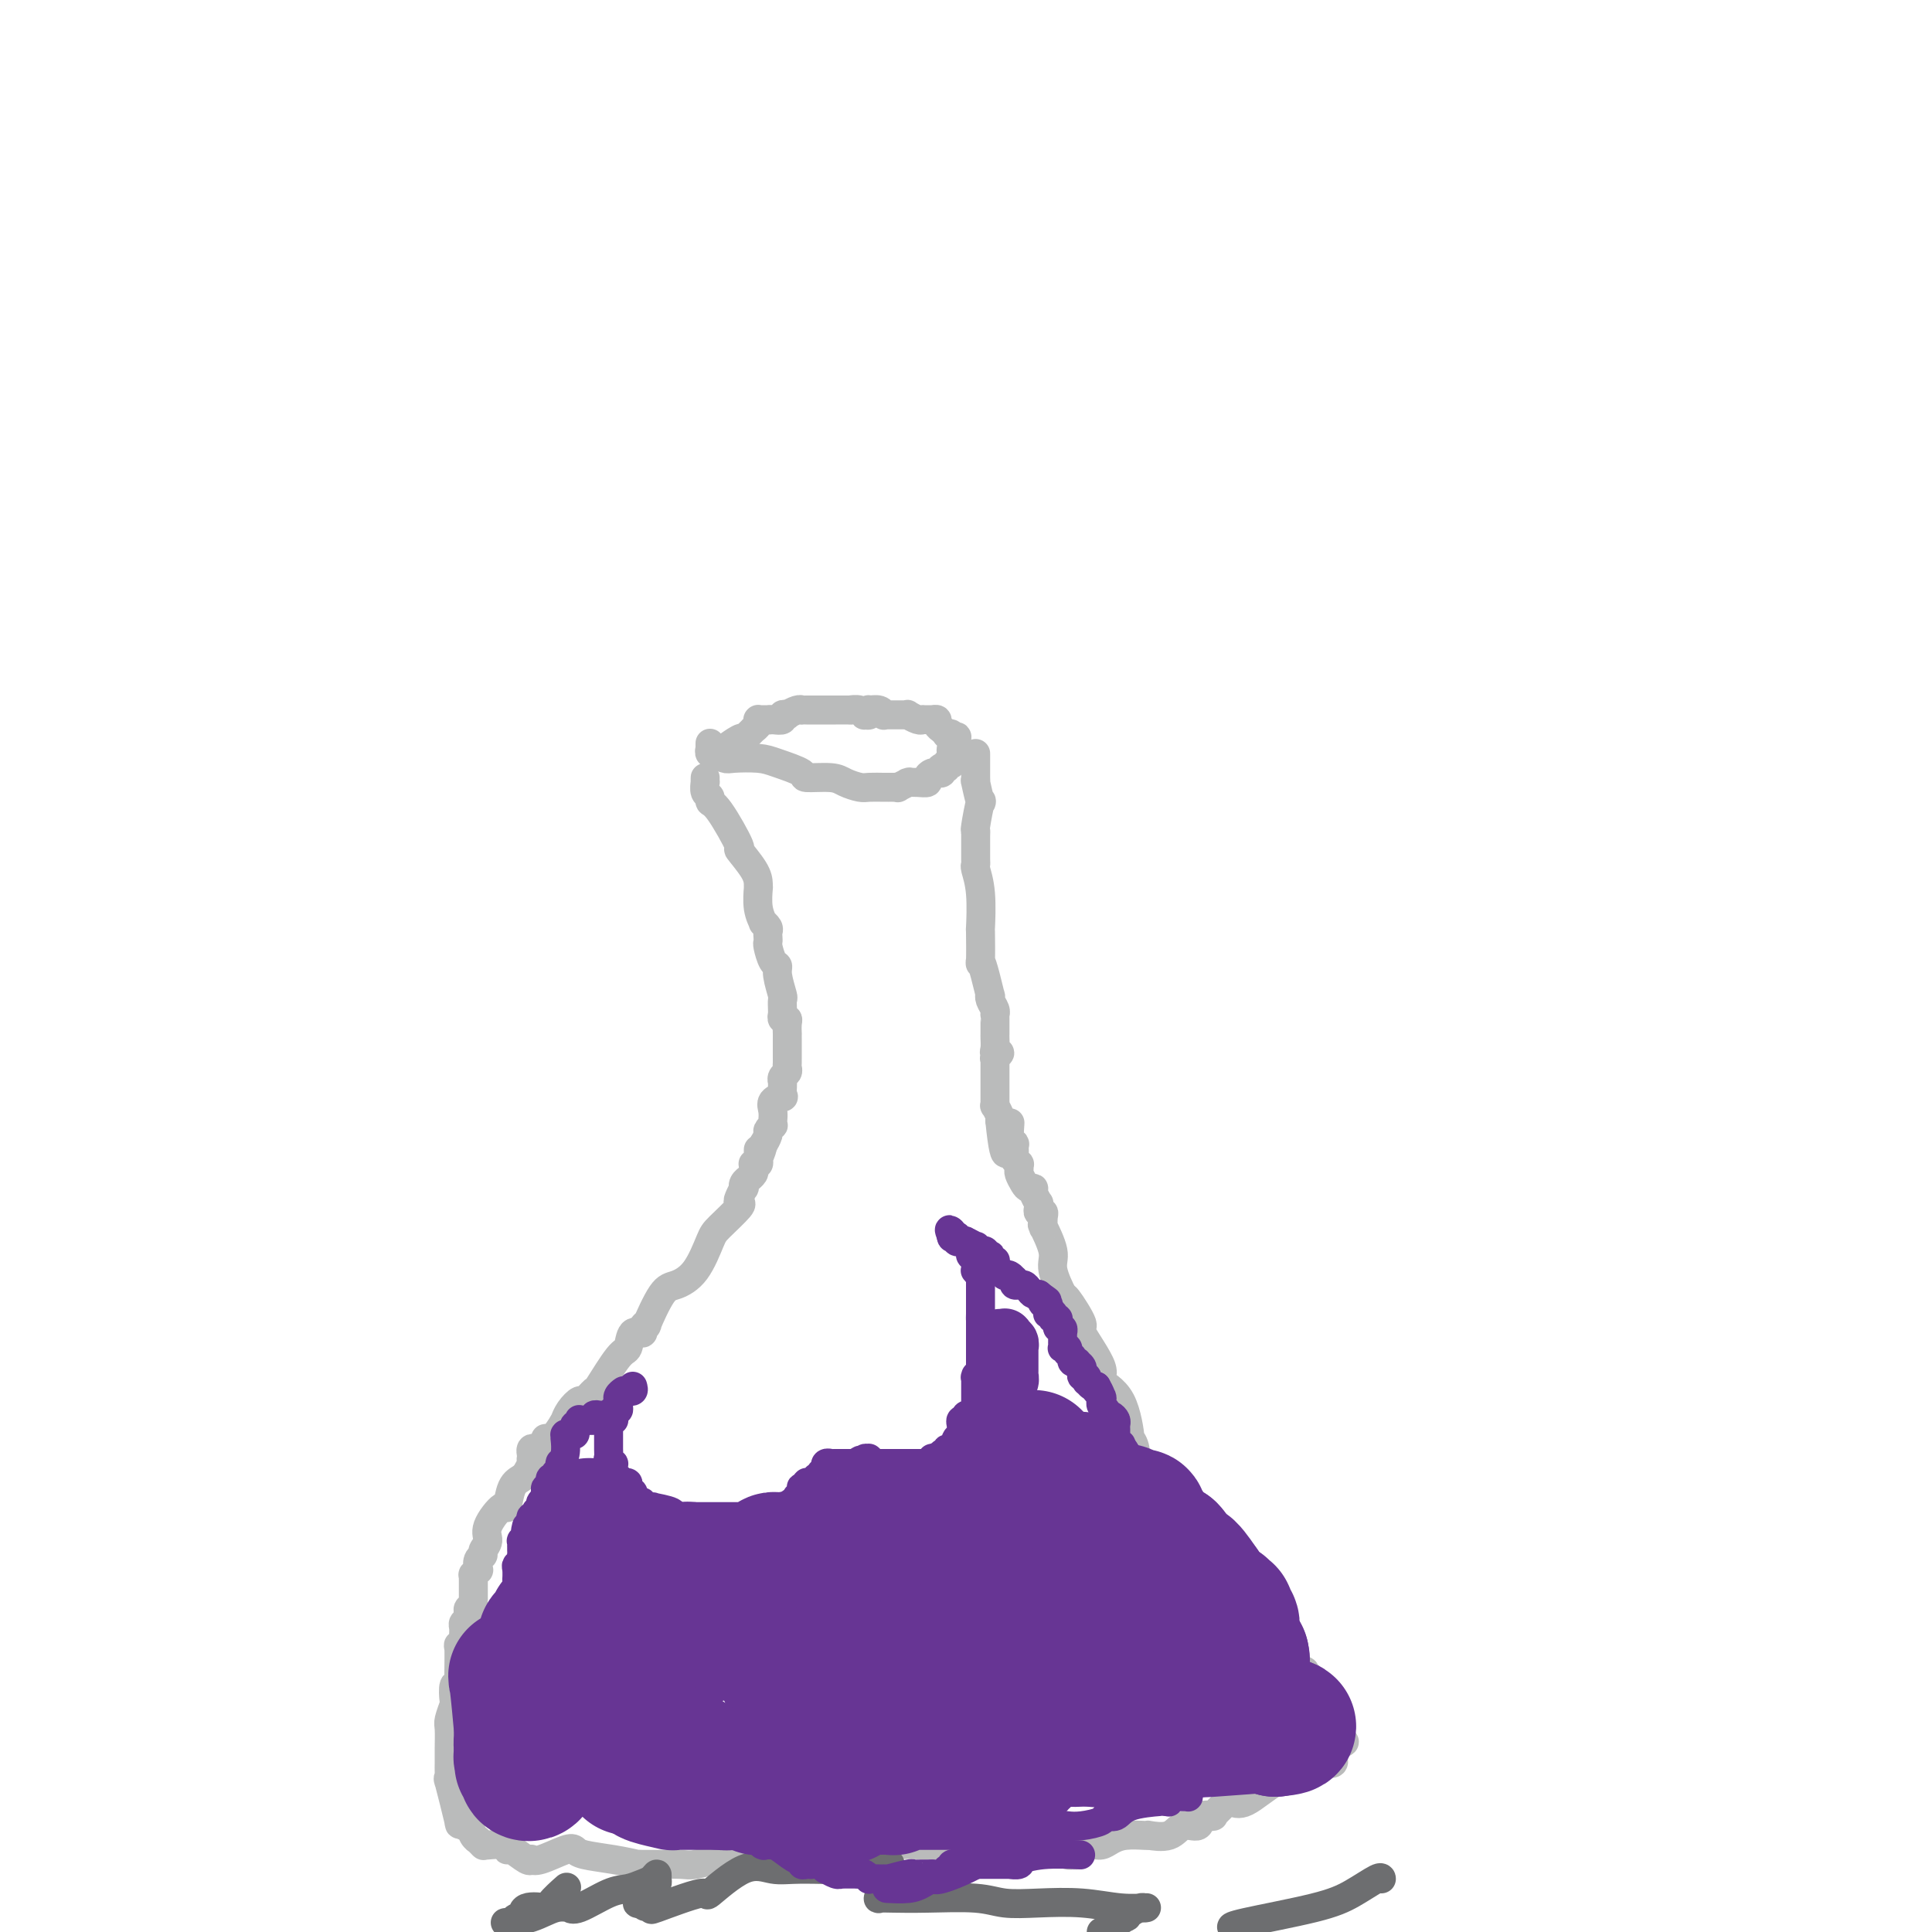 <svg viewBox='0 0 400 400' version='1.1' xmlns='http://www.w3.org/2000/svg' xmlns:xlink='http://www.w3.org/1999/xlink'><g fill='none' stroke='#BABBBB' stroke-width='6' stroke-linecap='round' stroke-linejoin='round'><path d='M147,154c-0.001,-0.111 -0.001,-0.222 0,0c0.001,0.222 0.005,0.778 0,1c-0.005,0.222 -0.017,0.111 0,0c0.017,-0.111 0.064,-0.222 0,0c-0.064,0.222 -0.238,0.778 0,1c0.238,0.222 0.889,0.112 1,0c0.111,-0.112 -0.318,-0.224 0,0c0.318,0.224 1.382,0.784 2,1c0.618,0.216 0.788,0.086 2,0c1.212,-0.086 3.466,-0.129 5,0c1.534,0.129 2.349,0.430 4,1c1.651,0.570 4.137,1.410 5,2c0.863,0.590 0.103,0.928 1,1c0.897,0.072 3.452,-0.124 5,0c1.548,0.124 2.089,0.569 3,1c0.911,0.431 2.192,0.847 3,1c0.808,0.153 1.144,0.041 2,0c0.856,-0.041 2.234,-0.011 3,0c0.766,0.011 0.922,0.003 1,0c0.078,-0.003 0.078,-0.001 0,0c-0.078,0.001 -0.233,0.001 0,0c0.233,-0.001 0.854,-0.004 1,0c0.146,0.004 -0.185,0.015 0,0c0.185,-0.015 0.885,-0.057 1,0c0.115,0.057 -0.356,0.211 0,0c0.356,-0.211 1.539,-0.788 2,-1c0.461,-0.212 0.200,-0.060 0,0c-0.200,0.060 -0.338,0.026 0,0c0.338,-0.026 1.152,-0.045 2,0c0.848,0.045 1.729,0.156 2,0c0.271,-0.156 -0.067,-0.577 0,-1c0.067,-0.423 0.540,-0.849 1,-1c0.460,-0.151 0.907,-0.027 1,0c0.093,0.027 -0.167,-0.044 0,0c0.167,0.044 0.762,0.204 1,0c0.238,-0.204 0.120,-0.773 0,-1c-0.120,-0.227 -0.242,-0.112 0,0c0.242,0.112 0.850,0.222 1,0c0.150,-0.222 -0.156,-0.777 0,-1c0.156,-0.223 0.774,-0.115 1,0c0.226,0.115 0.060,0.237 0,0c-0.060,-0.237 -0.012,-0.834 0,-1c0.012,-0.166 -0.011,0.100 0,0c0.011,-0.100 0.055,-0.567 0,-1c-0.055,-0.433 -0.211,-0.833 0,-1c0.211,-0.167 0.789,-0.100 1,0c0.211,0.100 0.057,0.233 0,0c-0.057,-0.233 -0.015,-0.832 0,-1c0.015,-0.168 0.004,0.095 0,0c-0.004,-0.095 -0.002,-0.547 0,-1'/><path d='M198,153c0.293,-0.928 0.026,-0.249 0,0c-0.026,0.249 0.189,0.068 0,0c-0.189,-0.068 -0.782,-0.022 -1,0c-0.218,0.022 -0.063,0.020 0,0c0.063,-0.020 0.032,-0.057 0,0c-0.032,0.057 -0.065,0.207 0,0c0.065,-0.207 0.229,-0.773 0,-1c-0.229,-0.227 -0.850,-0.116 -1,0c-0.150,0.116 0.171,0.238 0,0c-0.171,-0.238 -0.834,-0.834 -1,-1c-0.166,-0.166 0.166,0.099 0,0c-0.166,-0.099 -0.828,-0.562 -1,-1c-0.172,-0.438 0.146,-0.849 0,-1c-0.146,-0.151 -0.756,-0.040 -1,0c-0.244,0.040 -0.122,0.011 0,0c0.122,-0.011 0.243,-0.003 0,0c-0.243,0.003 -0.849,0.000 -1,0c-0.151,-0.000 0.154,0.001 0,0c-0.154,-0.001 -0.767,-0.004 -1,0c-0.233,0.004 -0.086,0.015 0,0c0.086,-0.015 0.111,-0.057 0,0c-0.111,0.057 -0.360,0.211 -1,0c-0.640,-0.211 -1.673,-0.789 -2,-1c-0.327,-0.211 0.052,-0.057 0,0c-0.052,0.057 -0.535,0.015 -1,0c-0.465,-0.015 -0.912,-0.004 -1,0c-0.088,0.004 0.183,0.001 0,0c-0.183,-0.001 -0.819,0.001 -1,0c-0.181,-0.001 0.093,-0.004 0,0c-0.093,0.004 -0.554,0.015 -1,0c-0.446,-0.015 -0.876,-0.058 -1,0c-0.124,0.058 0.059,0.215 0,0c-0.059,-0.215 -0.359,-0.804 -1,-1c-0.641,-0.196 -1.621,0.001 -2,0c-0.379,-0.001 -0.156,-0.200 0,0c0.156,0.200 0.244,0.800 0,1c-0.244,0.200 -0.819,0.001 -1,0c-0.181,-0.001 0.031,0.196 0,0c-0.031,-0.196 -0.304,-0.785 -1,-1c-0.696,-0.215 -1.816,-0.058 -2,0c-0.184,0.058 0.567,0.015 0,0c-0.567,-0.015 -2.451,-0.004 -3,0c-0.549,0.004 0.239,0.001 0,0c-0.239,-0.001 -1.503,-0.000 -2,0c-0.497,0.000 -0.227,0.000 0,0c0.227,-0.000 0.411,-0.000 0,0c-0.411,0.000 -1.416,0.000 -2,0c-0.584,-0.000 -0.747,-0.001 -1,0c-0.253,0.001 -0.598,0.004 -1,0c-0.402,-0.004 -0.863,-0.015 -1,0c-0.137,0.015 0.050,0.056 0,0c-0.050,-0.056 -0.338,-0.207 -1,0c-0.662,0.207 -1.700,0.774 -2,1c-0.300,0.226 0.136,0.112 0,0c-0.136,-0.112 -0.844,-0.223 -1,0c-0.156,0.223 0.241,0.778 0,1c-0.241,0.222 -1.121,0.111 -2,0'/><path d='M160,149c-3.316,0.309 -1.605,0.083 -1,0c0.605,-0.083 0.106,-0.022 0,0c-0.106,0.022 0.182,0.006 0,0c-0.182,-0.006 -0.833,-0.002 -1,0c-0.167,0.002 0.151,0.000 0,0c-0.151,-0.000 -0.773,0.000 -1,0c-0.227,-0.000 -0.061,-0.001 0,0c0.061,0.001 0.017,0.003 0,0c-0.017,-0.003 -0.009,-0.011 0,0c0.009,0.011 0.018,0.040 0,0c-0.018,-0.040 -0.061,-0.150 0,0c0.061,0.150 0.228,0.561 0,1c-0.228,0.439 -0.849,0.906 -1,1c-0.151,0.094 0.170,-0.184 0,0c-0.170,0.184 -0.831,0.832 -1,1c-0.169,0.168 0.154,-0.144 0,0c-0.154,0.144 -0.784,0.743 -1,1c-0.216,0.257 -0.017,0.172 0,0c0.017,-0.172 -0.149,-0.431 -1,0c-0.851,0.431 -2.386,1.552 -3,2c-0.614,0.448 -0.307,0.224 0,0'/><path d='M146,161c-0.009,0.477 -0.017,0.955 0,1c0.017,0.045 0.060,-0.341 0,0c-0.060,0.341 -0.225,1.410 0,2c0.225,0.590 0.838,0.701 1,1c0.162,0.299 -0.128,0.786 0,1c0.128,0.214 0.675,0.155 2,2c1.325,1.845 3.427,5.595 4,7c0.573,1.405 -0.382,0.464 0,1c0.382,0.536 2.101,2.548 3,4c0.899,1.452 0.977,2.344 1,3c0.023,0.656 -0.009,1.075 0,1c0.009,-0.075 0.059,-0.644 0,0c-0.059,0.644 -0.226,2.501 0,4c0.226,1.499 0.845,2.639 1,3c0.155,0.361 -0.154,-0.057 0,0c0.154,0.057 0.773,0.591 1,1c0.227,0.409 0.064,0.695 0,1c-0.064,0.305 -0.027,0.631 0,1c0.027,0.369 0.045,0.782 0,1c-0.045,0.218 -0.152,0.241 0,1c0.152,0.759 0.562,2.254 1,3c0.438,0.746 0.902,0.742 1,1c0.098,0.258 -0.170,0.777 0,2c0.170,1.223 0.777,3.151 1,4c0.223,0.849 0.060,0.619 0,1c-0.060,0.381 -0.017,1.374 0,2c0.017,0.626 0.008,0.885 0,1c-0.008,0.115 -0.016,0.085 0,0c0.016,-0.085 0.057,-0.225 0,0c-0.057,0.225 -0.211,0.816 0,1c0.211,0.184 0.789,-0.039 1,0c0.211,0.039 0.057,0.340 0,1c-0.057,0.660 -0.015,1.680 0,2c0.015,0.320 0.004,-0.060 0,0c-0.004,0.060 -0.001,0.558 0,1c0.001,0.442 0.000,0.826 0,1c-0.000,0.174 -0.000,0.137 0,0c0.000,-0.137 0.000,-0.373 0,0c-0.000,0.373 -0.000,1.357 0,2c0.000,0.643 0.001,0.946 0,1c-0.001,0.054 -0.004,-0.140 0,0c0.004,0.140 0.015,0.616 0,1c-0.015,0.384 -0.057,0.677 0,1c0.057,0.323 0.211,0.677 0,1c-0.211,0.323 -0.789,0.616 -1,1c-0.211,0.384 -0.054,0.859 0,1c0.054,0.141 0.007,-0.051 0,0c-0.007,0.051 0.026,0.345 0,1c-0.026,0.655 -0.112,1.672 0,2c0.112,0.328 0.422,-0.031 0,0c-0.422,0.031 -1.577,0.454 -2,1c-0.423,0.546 -0.113,1.217 0,2c0.113,0.783 0.030,1.678 0,2c-0.030,0.322 -0.007,0.071 0,0c0.007,-0.071 -0.002,0.037 0,0c0.002,-0.037 0.016,-0.218 0,0c-0.016,0.218 -0.060,0.836 0,1c0.060,0.164 0.226,-0.127 0,0c-0.226,0.127 -0.844,0.673 -1,1c-0.156,0.327 0.150,0.434 0,1c-0.150,0.566 -0.757,1.590 -1,2c-0.243,0.410 -0.121,0.205 0,0'/><path d='M158,237c-1.000,3.974 -0.999,1.408 -1,1c-0.001,-0.408 -0.004,1.341 0,2c0.004,0.659 0.015,0.229 0,0c-0.015,-0.229 -0.057,-0.257 0,0c0.057,0.257 0.211,0.800 0,1c-0.211,0.200 -0.789,0.057 -1,0c-0.211,-0.057 -0.055,-0.027 0,0c0.055,0.027 0.011,0.050 0,0c-0.011,-0.050 0.012,-0.172 0,0c-0.012,0.172 -0.060,0.637 0,1c0.060,0.363 0.226,0.623 0,1c-0.226,0.377 -0.844,0.870 -1,1c-0.156,0.130 0.151,-0.102 0,0c-0.151,0.102 -0.759,0.539 -1,1c-0.241,0.461 -0.113,0.947 0,1c0.113,0.053 0.213,-0.326 0,0c-0.213,0.326 -0.738,1.358 -1,2c-0.262,0.642 -0.260,0.896 0,1c0.260,0.104 0.779,0.059 0,1c-0.779,0.941 -2.854,2.866 -4,4c-1.146,1.134 -1.362,1.475 -2,3c-0.638,1.525 -1.697,4.232 -3,6c-1.303,1.768 -2.851,2.595 -4,3c-1.149,0.405 -1.900,0.386 -3,2c-1.100,1.614 -2.550,4.860 -3,6c-0.450,1.140 0.101,0.173 0,0c-0.101,-0.173 -0.854,0.449 -1,1c-0.146,0.551 0.314,1.031 0,1c-0.314,-0.031 -1.403,-0.575 -2,0c-0.597,0.575 -0.703,2.267 -1,3c-0.297,0.733 -0.786,0.507 -2,2c-1.214,1.493 -3.155,4.707 -4,6c-0.845,1.293 -0.595,0.666 -1,1c-0.405,0.334 -1.466,1.628 -2,2c-0.534,0.372 -0.541,-0.177 -1,0c-0.459,0.177 -1.371,1.081 -2,2c-0.629,0.919 -0.977,1.852 -1,2c-0.023,0.148 0.278,-0.489 0,0c-0.278,0.489 -1.135,2.103 -2,3c-0.865,0.897 -1.738,1.077 -2,1c-0.262,-0.077 0.087,-0.409 0,0c-0.087,0.409 -0.612,1.560 -1,2c-0.388,0.440 -0.640,0.170 -1,0c-0.360,-0.170 -0.828,-0.238 -1,0c-0.172,0.238 -0.049,0.782 0,1c0.049,0.218 0.025,0.109 0,0'/><path d='M202,156c0.000,0.453 0.000,0.905 0,1c-0.000,0.095 -0.000,-0.168 0,0c0.000,0.168 0.000,0.766 0,1c-0.000,0.234 -0.000,0.104 0,0c0.000,-0.104 0.000,-0.180 0,0c-0.000,0.180 -0.001,0.618 0,1c0.001,0.382 0.004,0.707 0,1c-0.004,0.293 -0.014,0.553 0,1c0.014,0.447 0.053,1.080 0,1c-0.053,-0.080 -0.196,-0.873 0,0c0.196,0.873 0.732,3.413 1,4c0.268,0.587 0.268,-0.778 0,0c-0.268,0.778 -0.804,3.699 -1,5c-0.196,1.301 -0.053,0.982 0,1c0.053,0.018 0.014,0.373 0,1c-0.014,0.627 -0.005,1.528 0,2c0.005,0.472 0.005,0.516 0,1c-0.005,0.484 -0.015,1.407 0,2c0.015,0.593 0.057,0.857 0,1c-0.057,0.143 -0.211,0.167 0,1c0.211,0.833 0.788,2.477 1,5c0.212,2.523 0.060,5.927 0,7c-0.060,1.073 -0.026,-0.184 0,1c0.026,1.184 0.046,4.810 0,6c-0.046,1.190 -0.157,-0.057 0,0c0.157,0.057 0.582,1.419 1,3c0.418,1.581 0.830,3.380 1,4c0.170,0.620 0.098,0.061 0,0c-0.098,-0.061 -0.222,0.378 0,1c0.222,0.622 0.792,1.428 1,2c0.208,0.572 0.056,0.909 0,1c-0.056,0.091 -0.015,-0.063 0,0c0.015,0.063 0.004,0.345 0,1c-0.004,0.655 -0.001,1.685 0,2c0.001,0.315 -0.001,-0.083 0,0c0.001,0.083 0.005,0.648 0,1c-0.005,0.352 -0.019,0.490 0,1c0.019,0.510 0.072,1.391 0,2c-0.072,0.609 -0.268,0.947 0,1c0.268,0.053 1.000,-0.178 1,0c0.000,0.178 -0.732,0.765 -1,1c-0.268,0.235 -0.072,0.119 0,0c0.072,-0.119 0.019,-0.239 0,0c-0.019,0.239 -0.005,0.838 0,1c0.005,0.162 0.001,-0.112 0,0c-0.001,0.112 -0.000,0.611 0,1c0.000,0.389 0.000,0.669 0,1c-0.000,0.331 -0.000,0.715 0,1c0.000,0.285 0.000,0.472 0,1c-0.000,0.528 0.000,1.396 0,2c-0.000,0.604 -0.000,0.945 0,1c0.000,0.055 0.000,-0.177 0,0c-0.000,0.177 -0.001,0.764 0,1c0.001,0.236 0.004,0.122 0,0c-0.004,-0.122 -0.015,-0.253 0,0c0.015,0.253 0.057,0.891 0,1c-0.057,0.109 -0.211,-0.311 0,0c0.211,0.311 0.788,1.353 1,2c0.212,0.647 0.061,0.899 0,1c-0.061,0.101 -0.030,0.050 0,0'/><path d='M207,232c1.228,12.239 1.797,4.835 2,2c0.203,-2.835 0.040,-1.101 0,0c-0.040,1.101 0.042,1.570 0,2c-0.042,0.430 -0.208,0.822 0,1c0.208,0.178 0.792,0.143 1,0c0.208,-0.143 0.042,-0.393 0,0c-0.042,0.393 0.042,1.429 0,2c-0.042,0.571 -0.208,0.677 0,1c0.208,0.323 0.791,0.864 1,1c0.209,0.136 0.045,-0.131 0,0c-0.045,0.131 0.031,0.662 0,1c-0.031,0.338 -0.167,0.485 0,1c0.167,0.515 0.637,1.400 1,2c0.363,0.600 0.619,0.917 1,1c0.381,0.083 0.887,-0.066 1,0c0.113,0.066 -0.167,0.347 0,1c0.167,0.653 0.781,1.677 1,2c0.219,0.323 0.045,-0.055 0,0c-0.045,0.055 0.040,0.544 0,1c-0.040,0.456 -0.206,0.880 0,1c0.206,0.120 0.785,-0.063 1,0c0.215,0.063 0.066,0.373 0,1c-0.066,0.627 -0.048,1.572 0,2c0.048,0.428 0.125,0.340 0,0c-0.125,-0.340 -0.454,-0.933 0,0c0.454,0.933 1.689,3.393 2,5c0.311,1.607 -0.303,2.361 0,4c0.303,1.639 1.523,4.162 2,5c0.477,0.838 0.212,-0.008 1,1c0.788,1.008 2.631,3.871 3,5c0.369,1.129 -0.734,0.526 0,2c0.734,1.474 3.306,5.027 4,7c0.694,1.973 -0.489,2.366 0,3c0.489,0.634 2.652,1.510 4,4c1.348,2.490 1.881,6.594 2,8c0.119,1.406 -0.177,0.115 0,0c0.177,-0.115 0.827,0.948 1,2c0.173,1.052 -0.132,2.095 0,3c0.132,0.905 0.699,1.672 1,3c0.301,1.328 0.336,3.218 1,5c0.664,1.782 1.958,3.458 3,5c1.042,1.542 1.833,2.952 2,4c0.167,1.048 -0.291,1.735 0,3c0.291,1.265 1.330,3.110 2,5c0.670,1.890 0.971,3.826 2,5c1.029,1.174 2.787,1.586 3,2c0.213,0.414 -1.120,0.832 0,2c1.120,1.168 4.692,3.087 6,4c1.308,0.913 0.350,0.819 0,1c-0.350,0.181 -0.094,0.638 0,1c0.094,0.362 0.025,0.630 0,1c-0.025,0.370 -0.007,0.841 0,1c0.007,0.159 0.002,0.004 0,0c-0.002,-0.004 -0.001,0.142 0,0c0.001,-0.142 0.000,-0.571 0,-1'/><path d='M255,344c1.400,1.711 0.400,0.489 0,0c-0.400,-0.489 -0.200,-0.244 0,0'/><path d='M111,300c-0.002,-0.111 -0.005,-0.223 0,0c0.005,0.223 0.016,0.779 0,1c-0.016,0.221 -0.061,0.105 0,0c0.061,-0.105 0.227,-0.201 0,0c-0.227,0.201 -0.847,0.698 -1,1c-0.153,0.302 0.163,0.410 0,1c-0.163,0.590 -0.804,1.663 -1,2c-0.196,0.337 0.052,-0.060 0,0c-0.052,0.060 -0.404,0.579 -1,1c-0.596,0.421 -1.437,0.746 -2,2c-0.563,1.254 -0.848,3.439 -1,4c-0.152,0.561 -0.169,-0.501 -1,0c-0.831,0.501 -2.475,2.567 -3,4c-0.525,1.433 0.069,2.234 0,3c-0.069,0.766 -0.802,1.496 -1,2c-0.198,0.504 0.139,0.780 0,1c-0.139,0.220 -0.755,0.384 -1,1c-0.245,0.616 -0.118,1.686 0,2c0.118,0.314 0.228,-0.127 0,0c-0.228,0.127 -0.793,0.823 -1,1c-0.207,0.177 -0.055,-0.164 0,0c0.055,0.164 0.015,0.832 0,1c-0.015,0.168 -0.004,-0.165 0,0c0.004,0.165 0.001,0.829 0,1c-0.001,0.171 -0.000,-0.150 0,0c0.000,0.150 0.000,0.771 0,1c-0.000,0.229 -0.000,0.065 0,0c0.000,-0.065 0.000,-0.033 0,0c-0.000,0.033 -0.000,0.065 0,0c0.000,-0.065 0.000,-0.228 0,0c-0.000,0.228 -0.000,0.849 0,1c0.000,0.151 0.001,-0.166 0,0c-0.001,0.166 -0.004,0.814 0,1c0.004,0.186 0.015,-0.090 0,0c-0.015,0.090 -0.057,0.546 0,1c0.057,0.454 0.211,0.905 0,1c-0.211,0.095 -0.789,-0.167 -1,0c-0.211,0.167 -0.057,0.762 0,1c0.057,0.238 0.016,0.121 0,0c-0.016,-0.121 -0.008,-0.244 0,0c0.008,0.244 0.016,0.854 0,1c-0.016,0.146 -0.057,-0.172 0,0c0.057,0.172 0.211,0.834 0,1c-0.211,0.166 -0.789,-0.163 -1,0c-0.211,0.163 -0.056,0.816 0,1c0.056,0.184 0.011,-0.103 0,0c-0.011,0.103 0.011,0.597 0,1c-0.011,0.403 -0.056,0.714 0,1c0.056,0.286 0.211,0.546 0,1c-0.211,0.454 -0.789,1.102 -1,1c-0.211,-0.102 -0.057,-0.955 0,0c0.057,0.955 0.015,3.719 0,5c-0.015,1.281 -0.004,1.080 0,1c0.004,-0.080 0.002,-0.040 0,0'/><path d='M95,347c-0.944,5.236 -0.305,2.826 0,2c0.305,-0.826 0.274,-0.068 0,0c-0.274,0.068 -0.791,-0.556 -1,0c-0.209,0.556 -0.108,2.291 0,3c0.108,0.709 0.225,0.392 0,1c-0.225,0.608 -0.793,2.140 -1,3c-0.207,0.860 -0.055,1.049 0,2c0.055,0.951 0.013,2.663 0,4c-0.013,1.337 0.004,2.298 0,3c-0.004,0.702 -0.030,1.146 0,2c0.030,0.854 0.116,2.118 0,2c-0.116,-0.118 -0.434,-1.617 0,0c0.434,1.617 1.622,6.349 2,8c0.378,1.651 -0.052,0.222 0,0c0.052,-0.222 0.587,0.763 1,1c0.413,0.237 0.703,-0.272 1,0c0.297,0.272 0.601,1.327 1,2c0.399,0.673 0.891,0.965 1,1c0.109,0.035 -0.167,-0.187 0,0c0.167,0.187 0.778,0.782 1,1c0.222,0.218 0.056,0.057 0,0c-0.056,-0.057 -0.001,-0.011 0,0c0.001,0.011 -0.051,-0.013 0,0c0.051,0.013 0.206,0.064 1,0c0.794,-0.064 2.227,-0.241 3,0c0.773,0.241 0.886,0.901 1,1c0.114,0.099 0.230,-0.364 1,0c0.770,0.364 2.195,1.554 3,2c0.805,0.446 0.989,0.147 1,0c0.011,-0.147 -0.152,-0.141 0,0c0.152,0.141 0.619,0.419 2,0c1.381,-0.419 3.678,-1.534 5,-2c1.322,-0.466 1.670,-0.283 2,0c0.330,0.283 0.642,0.664 2,1c1.358,0.336 3.763,0.626 6,1c2.237,0.374 4.306,0.832 5,1c0.694,0.168 0.013,0.045 0,0c-0.013,-0.045 0.641,-0.011 1,0c0.359,0.011 0.422,-0.001 1,0c0.578,0.001 1.669,0.014 3,0c1.331,-0.014 2.901,-0.057 4,0c1.099,0.057 1.728,0.213 3,0c1.272,-0.213 3.189,-0.797 4,-1c0.811,-0.203 0.517,-0.026 1,0c0.483,0.026 1.742,-0.098 2,0c0.258,0.098 -0.484,0.419 0,0c0.484,-0.419 2.193,-1.577 3,-2c0.807,-0.423 0.710,-0.109 2,0c1.290,0.109 3.967,0.015 5,0c1.033,-0.015 0.422,0.050 1,0c0.578,-0.050 2.343,-0.213 4,0c1.657,0.213 3.205,0.804 4,1c0.795,0.196 0.837,-0.004 1,0c0.163,0.004 0.447,0.211 1,0c0.553,-0.211 1.375,-0.841 3,-1c1.625,-0.159 4.054,0.154 6,0c1.946,-0.154 3.408,-0.773 5,-1c1.592,-0.227 3.313,-0.061 5,0c1.687,0.061 3.339,0.017 5,0c1.661,-0.017 3.330,-0.009 5,0'/><path d='M201,382c14.904,-0.468 6.164,-0.139 4,0c-2.164,0.139 2.246,0.089 5,0c2.754,-0.089 3.851,-0.216 5,0c1.149,0.216 2.350,0.776 3,1c0.650,0.224 0.748,0.112 1,0c0.252,-0.112 0.659,-0.226 1,0c0.341,0.226 0.615,0.790 1,1c0.385,0.210 0.880,0.066 1,0c0.120,-0.066 -0.133,-0.056 0,0c0.133,0.056 0.654,0.156 1,0c0.346,-0.156 0.517,-0.567 1,-1c0.483,-0.433 1.278,-0.887 2,-1c0.722,-0.113 1.371,0.113 2,0c0.629,-0.113 1.237,-0.567 2,-1c0.763,-0.433 1.681,-0.846 3,-1c1.319,-0.154 3.037,-0.049 4,0c0.963,0.049 1.169,0.043 1,0c-0.169,-0.043 -0.713,-0.124 0,0c0.713,0.124 2.682,0.454 4,0c1.318,-0.454 1.986,-1.691 3,-2c1.014,-0.309 2.376,0.311 3,0c0.624,-0.311 0.511,-1.551 1,-2c0.489,-0.449 1.581,-0.106 2,0c0.419,0.106 0.164,-0.023 0,0c-0.164,0.023 -0.237,0.200 0,0c0.237,-0.200 0.785,-0.775 1,-1c0.215,-0.225 0.098,-0.100 0,0c-0.098,0.100 -0.178,0.174 0,0c0.178,-0.174 0.612,-0.597 1,-1c0.388,-0.403 0.729,-0.788 1,-1c0.271,-0.212 0.473,-0.252 1,0c0.527,0.252 1.380,0.797 3,0c1.620,-0.797 4.006,-2.934 6,-4c1.994,-1.066 3.595,-1.060 4,-1c0.405,0.060 -0.385,0.174 0,0c0.385,-0.174 1.944,-0.635 3,-1c1.056,-0.365 1.607,-0.633 2,-1c0.393,-0.367 0.627,-0.834 1,-1c0.373,-0.166 0.885,-0.030 1,0c0.115,0.030 -0.165,-0.045 0,0c0.165,0.045 0.776,0.209 1,0c0.224,-0.209 0.060,-0.792 0,-1c-0.060,-0.208 -0.016,-0.042 0,0c0.016,0.042 0.004,-0.041 0,0c-0.004,0.041 -0.001,0.204 0,0c0.001,-0.204 0.000,-0.776 0,-1c-0.000,-0.224 -0.000,-0.099 0,0c0.000,0.099 0.000,0.171 0,0c-0.000,-0.171 -0.000,-0.586 0,-1'/><path d='M276,362c5.038,-2.740 0.632,-0.589 -1,0c-1.632,0.589 -0.490,-0.382 0,-1c0.490,-0.618 0.327,-0.883 0,-1c-0.327,-0.117 -0.820,-0.087 -1,0c-0.180,0.087 -0.048,0.229 0,0c0.048,-0.229 0.013,-0.831 0,-1c-0.013,-0.169 -0.003,0.094 0,0c0.003,-0.094 0.001,-0.547 0,-1c-0.001,-0.453 -0.001,-0.907 0,-1c0.001,-0.093 0.001,0.175 0,0c-0.001,-0.175 -0.004,-0.794 0,-1c0.004,-0.206 0.015,0.002 0,0c-0.015,-0.002 -0.057,-0.215 0,0c0.057,0.215 0.211,0.856 0,0c-0.211,-0.856 -0.788,-3.210 -1,-4c-0.212,-0.790 -0.061,-0.014 0,0c0.061,0.014 0.030,-0.732 0,-1c-0.030,-0.268 -0.061,-0.058 0,0c0.061,0.058 0.212,-0.036 0,0c-0.212,0.036 -0.788,0.203 -1,0c-0.212,-0.203 -0.061,-0.775 0,-1c0.061,-0.225 0.031,-0.103 0,0c-0.031,0.103 -0.065,0.185 0,0c0.065,-0.185 0.228,-0.638 0,-1c-0.228,-0.362 -0.846,-0.632 -1,-1c-0.154,-0.368 0.154,-0.834 0,-1c-0.154,-0.166 -0.772,-0.030 -1,0c-0.228,0.030 -0.065,-0.044 0,0c0.065,0.044 0.033,0.208 0,0c-0.033,-0.208 -0.065,-0.787 0,-1c0.065,-0.213 0.228,-0.060 0,0c-0.228,0.060 -0.846,0.026 -1,0c-0.154,-0.026 0.156,-0.046 0,0c-0.156,0.046 -0.778,0.156 -1,0c-0.222,-0.156 -0.044,-0.578 0,-1c0.044,-0.422 -0.045,-0.846 0,-1c0.045,-0.154 0.223,-0.040 0,0c-0.223,0.040 -0.848,0.007 -1,0c-0.152,-0.007 0.171,0.013 0,0c-0.171,-0.013 -0.834,-0.060 -1,0c-0.166,0.060 0.166,0.226 0,0c-0.166,-0.226 -0.829,-0.845 -1,-1c-0.171,-0.155 0.150,0.155 0,0c-0.150,-0.155 -0.773,-0.773 -1,-1c-0.227,-0.227 -0.060,-0.061 0,0c0.060,0.061 0.012,0.017 0,0c-0.012,-0.017 0.011,-0.007 0,0c-0.011,0.007 -0.054,0.012 0,0c0.054,-0.012 0.207,-0.042 0,0c-0.207,0.042 -0.773,0.155 -1,0c-0.227,-0.155 -0.113,-0.577 0,-1'/><path d='M263,341c-1.404,-1.194 -0.413,-0.178 0,0c0.413,0.178 0.249,-0.481 0,-1c-0.249,-0.519 -0.582,-0.900 -1,-1c-0.418,-0.100 -0.921,0.079 -1,0c-0.079,-0.079 0.266,-0.416 0,-1c-0.266,-0.584 -1.144,-1.416 -2,-2c-0.856,-0.584 -1.689,-0.920 -2,-1c-0.311,-0.080 -0.099,0.097 0,0c0.099,-0.097 0.086,-0.469 -1,-1c-1.086,-0.531 -3.246,-1.222 -4,-2c-0.754,-0.778 -0.104,-1.643 -1,-2c-0.896,-0.357 -3.338,-0.205 -5,-1c-1.662,-0.795 -2.545,-2.536 -4,-4c-1.455,-1.464 -3.483,-2.650 -4,-3c-0.517,-0.350 0.476,0.137 -1,-1c-1.476,-1.137 -5.422,-3.896 -7,-5c-1.578,-1.104 -0.789,-0.552 0,0'/></g>
<g fill='none' stroke='#6D6E70' stroke-width='6' stroke-linecap='round' stroke-linejoin='round'><path d='M117,391c-0.007,0.006 -0.013,0.012 0,0c0.013,-0.012 0.047,-0.042 0,0c-0.047,0.042 -0.175,0.155 0,0c0.175,-0.155 0.653,-0.577 0,0c-0.653,0.577 -2.438,2.152 -3,3c-0.562,0.848 0.099,0.967 0,1c-0.099,0.033 -0.957,-0.020 -1,0c-0.043,0.020 0.731,0.114 0,0c-0.731,-0.114 -2.965,-0.437 -4,0c-1.035,0.437 -0.870,1.634 -1,2c-0.130,0.366 -0.556,-0.098 -1,0c-0.444,0.098 -0.908,0.759 -1,1c-0.092,0.241 0.186,0.063 0,0c-0.186,-0.063 -0.837,-0.010 -1,0c-0.163,0.010 0.160,-0.021 0,0c-0.160,0.021 -0.804,0.096 0,0c0.804,-0.096 3.055,-0.363 5,-1c1.945,-0.637 3.584,-1.645 5,-2c1.416,-0.355 2.609,-0.056 3,0c0.391,0.056 -0.019,-0.132 0,0c0.019,0.132 0.467,0.583 2,0c1.533,-0.583 4.152,-2.199 6,-3c1.848,-0.801 2.926,-0.785 4,-1c1.074,-0.215 2.144,-0.661 3,-1c0.856,-0.339 1.498,-0.570 2,-1c0.502,-0.430 0.863,-1.057 1,-1c0.137,0.057 0.051,0.799 0,1c-0.051,0.201 -0.067,-0.139 0,0c0.067,0.139 0.215,0.755 0,1c-0.215,0.245 -0.794,0.117 -1,0c-0.206,-0.117 -0.040,-0.224 0,0c0.040,0.224 -0.045,0.778 0,1c0.045,0.222 0.222,0.111 0,0c-0.222,-0.111 -0.843,-0.222 -1,0c-0.157,0.222 0.150,0.776 0,1c-0.150,0.224 -0.758,0.116 -1,0c-0.242,-0.116 -0.118,-0.241 0,0c0.118,0.241 0.231,0.849 0,1c-0.231,0.151 -0.804,-0.155 -1,0c-0.196,0.155 -0.014,0.773 0,1c0.014,0.227 -0.139,0.065 0,0c0.139,-0.065 0.569,-0.032 1,0'/><path d='M133,394c0.072,1.100 1.754,0.850 2,1c0.246,0.150 -0.942,0.699 1,0c1.942,-0.699 7.013,-2.647 9,-3c1.987,-0.353 0.888,0.887 2,0c1.112,-0.887 4.435,-3.902 7,-5c2.565,-1.098 4.373,-0.280 6,0c1.627,0.280 3.074,0.023 6,0c2.926,-0.023 7.330,0.189 9,0c1.670,-0.189 0.606,-0.779 1,-1c0.394,-0.221 2.245,-0.074 4,0c1.755,0.074 3.413,0.076 4,0c0.587,-0.076 0.105,-0.230 0,0c-0.105,0.230 0.169,0.846 0,1c-0.169,0.154 -0.781,-0.152 -1,0c-0.219,0.152 -0.045,0.762 0,1c0.045,0.238 -0.041,0.102 0,0c0.041,-0.102 0.207,-0.172 0,0c-0.207,0.172 -0.788,0.586 -1,1c-0.212,0.414 -0.057,0.829 0,1c0.057,0.171 0.015,0.097 0,0c-0.015,-0.097 -0.004,-0.218 0,0c0.004,0.218 0.001,0.775 0,1c-0.001,0.225 0.000,0.117 0,0c-0.000,-0.117 -0.002,-0.241 0,0c0.002,0.241 0.007,0.849 0,1c-0.007,0.151 -0.027,-0.155 0,0c0.027,0.155 0.099,0.773 0,1c-0.099,0.227 -0.370,0.065 0,0c0.370,-0.065 1.383,-0.031 3,0c1.617,0.031 3.840,0.060 7,0c3.160,-0.060 7.257,-0.208 10,0c2.743,0.208 4.134,0.774 6,1c1.866,0.226 4.209,0.113 7,0c2.791,-0.113 6.030,-0.227 9,0c2.970,0.227 5.672,0.793 8,1c2.328,0.207 4.282,0.055 5,0c0.718,-0.055 0.201,-0.012 0,0c-0.201,0.012 -0.085,-0.007 0,0c0.085,0.007 0.138,0.040 0,0c-0.138,-0.040 -0.468,-0.154 -1,0c-0.532,0.154 -1.266,0.577 -2,1'/><path d='M234,396c-0.750,0.417 -1.125,0.958 -1,1c0.125,0.042 0.750,-0.417 0,0c-0.750,0.417 -2.875,1.708 -5,3'/><path d='M255,399c0.030,0.040 0.061,0.080 0,0c-0.061,-0.080 -0.212,-0.280 3,-1c3.212,-0.720 9.789,-1.958 14,-3c4.211,-1.042 6.057,-1.887 8,-3c1.943,-1.113 3.985,-2.494 5,-3c1.015,-0.506 1.004,-0.136 1,0c-0.004,0.136 -0.001,0.036 0,0c0.001,-0.036 0.000,-0.010 0,0c-0.000,0.010 -0.000,0.005 0,0'/></g>
<g fill='none' stroke='#673594' stroke-width='6' stroke-linecap='round' stroke-linejoin='round'><path d='M131,287c0.121,0.423 0.242,0.846 0,1c-0.242,0.154 -0.849,0.041 -1,0c-0.151,-0.041 0.152,-0.008 0,0c-0.152,0.008 -0.759,-0.008 -1,0c-0.241,0.008 -0.117,0.041 0,0c0.117,-0.041 0.228,-0.154 0,0c-0.228,0.154 -0.793,0.576 -1,1c-0.207,0.424 -0.056,0.848 0,1c0.056,0.152 0.016,0.030 0,0c-0.016,-0.030 -0.008,0.030 0,0c0.008,-0.030 0.016,-0.152 0,0c-0.016,0.152 -0.057,0.576 0,1c0.057,0.424 0.211,0.848 0,1c-0.211,0.152 -0.789,0.030 -1,0c-0.211,-0.030 -0.057,0.030 0,0c0.057,-0.030 0.016,-0.151 0,0c-0.016,0.151 -0.008,0.575 0,1c0.008,0.425 0.016,0.850 0,1c-0.016,0.150 -0.057,0.027 0,0c0.057,-0.027 0.211,0.044 0,0c-0.211,-0.044 -0.789,-0.204 -1,0c-0.211,0.204 -0.057,0.773 0,1c0.057,0.227 0.015,0.112 0,0c-0.015,-0.112 -0.004,-0.223 0,0c0.004,0.223 0.001,0.778 0,1c-0.001,0.222 -0.000,0.111 0,0c0.000,-0.111 0.000,-0.222 0,0c-0.000,0.222 -0.000,0.777 0,1c0.000,0.223 0.000,0.112 0,0c-0.000,-0.112 -0.000,-0.227 0,0c0.000,0.227 0.000,0.796 0,1c-0.000,0.204 -0.000,0.042 0,0c0.000,-0.042 0.000,0.035 0,0c-0.000,-0.035 -0.001,-0.182 0,0c0.001,0.182 0.004,0.694 0,1c-0.004,0.306 -0.015,0.407 0,1c0.015,0.593 0.057,1.679 0,2c-0.057,0.321 -0.212,-0.121 0,0c0.212,0.121 0.793,0.807 1,1c0.207,0.193 0.042,-0.106 0,0c-0.042,0.106 0.040,0.616 0,1c-0.040,0.384 -0.203,0.642 0,1c0.203,0.358 0.772,0.817 1,1c0.228,0.183 0.114,0.092 0,0'/><path d='M128,306c0.537,2.083 0.880,1.289 1,1c0.120,-0.289 0.017,-0.075 0,0c-0.017,0.075 0.052,0.010 0,0c-0.052,-0.010 -0.224,0.035 0,0c0.224,-0.035 0.845,-0.150 1,0c0.155,0.150 -0.156,0.566 0,1c0.156,0.434 0.778,0.887 1,1c0.222,0.113 0.044,-0.113 0,0c-0.044,0.113 0.045,0.565 0,1c-0.045,0.435 -0.224,0.852 0,1c0.224,0.148 0.852,0.025 1,0c0.148,-0.025 -0.185,0.046 0,0c0.185,-0.046 0.888,-0.208 1,0c0.112,0.208 -0.366,0.787 0,1c0.366,0.213 1.577,0.060 2,0c0.423,-0.060 0.057,-0.026 0,0c-0.057,0.026 0.195,0.045 0,0c-0.195,-0.045 -0.836,-0.153 0,0c0.836,0.153 3.149,0.567 4,1c0.851,0.433 0.242,0.887 0,1c-0.242,0.113 -0.115,-0.113 1,0c1.115,0.113 3.217,0.566 4,1c0.783,0.434 0.246,0.848 0,1c-0.246,0.152 -0.202,0.041 0,0c0.202,-0.041 0.562,-0.011 1,0c0.438,0.011 0.955,0.003 1,0c0.045,-0.003 -0.380,-0.001 0,0c0.380,0.001 1.566,0.000 2,0c0.434,-0.000 0.115,-0.000 0,0c-0.115,0.000 -0.026,0.000 0,0c0.026,-0.000 -0.009,-0.000 0,0c0.009,0.000 0.063,-0.000 0,0c-0.063,0.000 -0.242,0.000 0,0c0.242,-0.000 0.906,-0.000 1,0c0.094,0.000 -0.382,0.000 0,0c0.382,-0.000 1.622,-0.000 2,0c0.378,0.000 -0.105,0.001 0,0c0.105,-0.001 0.797,-0.004 1,0c0.203,0.004 -0.083,0.015 0,0c0.083,-0.015 0.534,-0.057 1,0c0.466,0.057 0.948,0.211 1,0c0.052,-0.211 -0.327,-0.789 0,-1c0.327,-0.211 1.360,-0.057 2,0c0.640,0.057 0.889,0.016 1,0c0.111,-0.016 0.086,-0.008 0,0c-0.086,0.008 -0.233,0.016 0,0c0.233,-0.016 0.847,-0.056 1,0c0.153,0.056 -0.153,0.207 0,0c0.153,-0.207 0.767,-0.772 1,-1c0.233,-0.228 0.087,-0.117 0,0c-0.087,0.117 -0.114,0.242 0,0c0.114,-0.242 0.370,-0.849 1,-1c0.630,-0.151 1.633,0.156 2,0c0.367,-0.156 0.098,-0.774 0,-1c-0.098,-0.226 -0.026,-0.061 0,0c0.026,0.061 0.008,0.017 0,0c-0.008,-0.017 -0.004,-0.009 0,0'/><path d='M162,312c2.389,-0.614 1.362,-0.149 1,0c-0.362,0.149 -0.059,-0.016 0,0c0.059,0.016 -0.128,0.214 0,0c0.128,-0.214 0.569,-0.841 1,-1c0.431,-0.159 0.851,0.150 1,0c0.149,-0.150 0.026,-0.758 0,-1c-0.026,-0.242 0.046,-0.116 0,0c-0.046,0.116 -0.208,0.224 0,0c0.208,-0.224 0.787,-0.778 1,-1c0.213,-0.222 0.061,-0.112 0,0c-0.061,0.112 -0.030,0.227 0,0c0.030,-0.227 0.061,-0.797 0,-1c-0.061,-0.203 -0.212,-0.040 0,0c0.212,0.040 0.788,-0.042 1,0c0.212,0.042 0.061,0.207 0,0c-0.061,-0.207 -0.030,-0.788 0,-1c0.030,-0.212 0.061,-0.057 0,0c-0.061,0.057 -0.214,0.016 0,0c0.214,-0.016 0.793,-0.008 1,0c0.207,0.008 0.040,0.016 0,0c-0.040,-0.016 0.046,-0.056 0,0c-0.046,0.056 -0.222,0.207 0,0c0.222,-0.207 0.844,-0.773 1,-1c0.156,-0.227 -0.154,-0.114 0,0c0.154,0.114 0.772,0.228 1,0c0.228,-0.228 0.065,-0.797 0,-1c-0.065,-0.203 -0.031,-0.040 0,0c0.031,0.040 0.061,-0.042 0,0c-0.061,0.042 -0.212,0.208 0,0c0.212,-0.208 0.788,-0.792 1,-1c0.212,-0.208 0.061,-0.042 0,0c-0.061,0.042 -0.031,-0.041 0,0c0.031,0.041 0.065,0.207 0,0c-0.065,-0.207 -0.229,-0.788 0,-1c0.229,-0.212 0.850,-0.057 1,0c0.150,0.057 -0.170,0.015 0,0c0.170,-0.015 0.829,-0.004 1,0c0.171,0.004 -0.147,0.001 0,0c0.147,-0.001 0.757,-0.000 1,0c0.243,0.000 0.117,0.000 0,0c-0.117,-0.000 -0.225,-0.000 0,0c0.225,0.000 0.782,0.000 1,0c0.218,-0.000 0.097,-0.000 0,0c-0.097,0.000 -0.170,0.000 0,0c0.170,-0.000 0.584,-0.000 1,0c0.416,0.000 0.833,0.000 1,0c0.167,-0.000 0.083,-0.000 0,0'/><path d='M177,303c2.276,-1.392 0.467,-0.372 0,0c-0.467,0.372 0.410,0.096 1,0c0.590,-0.096 0.894,-0.012 1,0c0.106,0.012 0.015,-0.049 0,0c-0.015,0.049 0.048,0.208 0,0c-0.048,-0.208 -0.205,-0.784 0,-1c0.205,-0.216 0.773,-0.072 1,0c0.227,0.072 0.112,0.072 0,0c-0.112,-0.072 -0.222,-0.215 0,0c0.222,0.215 0.777,0.790 1,1c0.223,0.210 0.116,0.056 0,0c-0.116,-0.056 -0.241,-0.015 0,0c0.241,0.015 0.848,0.004 1,0c0.152,-0.004 -0.152,-0.001 0,0c0.152,0.001 0.759,0.000 1,0c0.241,-0.000 0.117,-0.000 0,0c-0.117,0.000 -0.227,0.000 0,0c0.227,-0.000 0.792,-0.000 1,0c0.208,0.000 0.060,0.000 0,0c-0.060,-0.000 -0.031,-0.000 0,0c0.031,0.000 0.065,0.000 0,0c-0.065,-0.000 -0.228,-0.000 0,0c0.228,0.000 0.848,0.000 1,0c0.152,-0.000 -0.166,0.000 0,0c0.166,-0.000 0.814,-0.000 1,0c0.186,0.000 -0.090,0.000 0,0c0.090,-0.000 0.545,-0.000 1,0c0.455,0.000 0.910,0.000 1,0c0.090,-0.000 -0.186,-0.000 0,0c0.186,0.000 0.834,0.000 1,0c0.166,-0.000 -0.149,-0.000 0,0c0.149,0.000 0.762,0.000 1,0c0.238,-0.000 0.101,-0.000 0,0c-0.101,0.000 -0.167,0.001 0,0c0.167,-0.001 0.566,-0.004 1,0c0.434,0.004 0.901,0.015 1,0c0.099,-0.015 -0.171,-0.057 0,0c0.171,0.057 0.781,0.211 1,0c0.219,-0.211 0.045,-0.789 0,-1c-0.045,-0.211 0.040,-0.057 0,0c-0.040,0.057 -0.203,0.015 0,0c0.203,-0.015 0.772,-0.004 1,0c0.228,0.004 0.114,0.002 0,0'/><path d='M194,302c2.565,-0.095 0.476,0.166 0,0c-0.476,-0.166 0.660,-0.760 1,-1c0.340,-0.240 -0.115,-0.124 0,0c0.115,0.124 0.801,0.258 1,0c0.199,-0.258 -0.090,-0.907 0,-1c0.090,-0.093 0.559,0.368 1,0c0.441,-0.368 0.854,-1.567 1,-2c0.146,-0.433 0.025,-0.101 0,0c-0.025,0.101 0.046,-0.029 0,0c-0.046,0.029 -0.208,0.218 0,0c0.208,-0.218 0.788,-0.842 1,-1c0.212,-0.158 0.057,0.151 0,0c-0.057,-0.151 -0.016,-0.762 0,-1c0.016,-0.238 0.008,-0.102 0,0c-0.008,0.102 -0.016,0.171 0,0c0.016,-0.171 0.057,-0.581 0,-1c-0.057,-0.419 -0.213,-0.848 0,-1c0.213,-0.152 0.793,-0.027 1,0c0.207,0.027 0.040,-0.045 0,0c-0.040,0.045 0.046,0.205 0,0c-0.046,-0.205 -0.222,-0.777 0,-1c0.222,-0.223 0.844,-0.097 1,0c0.156,0.097 -0.154,0.166 0,0c0.154,-0.166 0.773,-0.567 1,-1c0.227,-0.433 0.061,-0.900 0,-1c-0.061,-0.100 -0.016,0.165 0,0c0.016,-0.165 0.004,-0.762 0,-1c-0.004,-0.238 -0.001,-0.119 0,0c0.001,0.119 0.000,0.238 0,0c-0.000,-0.238 -0.000,-0.834 0,-1c0.000,-0.166 0.000,0.099 0,0c-0.000,-0.099 0.000,-0.560 0,-1c-0.000,-0.440 -0.000,-0.857 0,-1c0.000,-0.143 0.000,-0.010 0,0c-0.000,0.010 -0.001,-0.101 0,0c0.001,0.101 0.004,0.415 0,0c-0.004,-0.415 -0.015,-1.560 0,-2c0.015,-0.440 0.057,-0.174 0,0c-0.057,0.174 -0.211,0.257 0,0c0.211,-0.257 0.789,-0.853 1,-1c0.211,-0.147 0.057,0.154 0,0c-0.057,-0.154 -0.015,-0.763 0,-1c0.015,-0.237 0.004,-0.101 0,0c-0.004,0.101 -0.001,0.168 0,0c0.001,-0.168 0.000,-0.569 0,-1c-0.000,-0.431 -0.000,-0.890 0,-1c0.000,-0.110 0.000,0.130 0,0c-0.000,-0.130 -0.000,-0.630 0,-1c0.000,-0.370 0.000,-0.610 0,-1c-0.000,-0.390 -0.000,-0.931 0,-1c0.000,-0.069 0.000,0.332 0,0c-0.000,-0.332 -0.000,-1.398 0,-2c0.000,-0.602 0.000,-0.739 0,-1c-0.000,-0.261 -0.000,-0.646 0,-1c0.000,-0.354 0.000,-0.677 0,-1'/><path d='M203,273c0.155,-2.569 0.041,-0.490 0,0c-0.041,0.490 -0.011,-0.608 0,-1c0.011,-0.392 0.003,-0.077 0,0c-0.003,0.077 -0.001,-0.083 0,0c0.001,0.083 0.000,0.411 0,0c-0.000,-0.411 -0.000,-1.559 0,-2c0.000,-0.441 0.000,-0.174 0,0c-0.000,0.174 -0.000,0.257 0,0c0.000,-0.257 0.000,-0.852 0,-1c-0.000,-0.148 -0.000,0.153 0,0c0.000,-0.153 0.000,-0.758 0,-1c-0.000,-0.242 0.000,-0.120 0,0c-0.000,0.120 -0.000,0.238 0,0c0.000,-0.238 0.000,-0.833 0,-1c-0.000,-0.167 -0.000,0.095 0,0c0.000,-0.095 0.000,-0.546 0,-1c-0.000,-0.454 -0.000,-0.910 0,-1c0.000,-0.090 0.000,0.186 0,0c-0.000,-0.186 -0.000,-0.834 0,-1c0.000,-0.166 0.001,0.152 0,0c-0.001,-0.152 -0.004,-0.773 0,-1c0.004,-0.227 0.015,-0.060 0,0c-0.015,0.060 -0.057,0.012 0,0c0.057,-0.012 0.211,0.010 0,0c-0.211,-0.010 -0.789,-0.054 -1,0c-0.211,0.054 -0.057,0.207 0,0c0.057,-0.207 0.015,-0.772 0,-1c-0.015,-0.228 -0.003,-0.118 0,0c0.003,0.118 -0.003,0.243 0,0c0.003,-0.243 0.015,-0.853 0,-1c-0.015,-0.147 -0.057,0.170 0,0c0.057,-0.170 0.212,-0.828 0,-1c-0.212,-0.172 -0.792,0.142 -1,0c-0.208,-0.142 -0.044,-0.741 0,-1c0.044,-0.259 -0.030,-0.178 0,0c0.030,0.178 0.166,0.454 0,0c-0.166,-0.454 -0.632,-1.639 -1,-2c-0.368,-0.361 -0.638,0.100 -1,0c-0.362,-0.100 -0.815,-0.763 -1,-1c-0.185,-0.237 -0.102,-0.049 0,0c0.102,0.049 0.224,-0.039 0,0c-0.224,0.039 -0.792,0.207 -1,0c-0.208,-0.207 -0.056,-0.787 0,-1c0.056,-0.213 0.015,-0.057 0,0c-0.015,0.057 -0.004,0.015 0,0c0.004,-0.015 0.001,-0.004 0,0c-0.001,0.004 -0.001,0.002 0,0'/><path d='M197,255c-0.912,-1.165 -0.193,0.424 0,1c0.193,0.576 -0.141,0.141 0,0c0.141,-0.141 0.758,0.014 1,0c0.242,-0.014 0.111,-0.196 0,0c-0.111,0.196 -0.202,0.769 0,1c0.202,0.231 0.695,0.118 1,0c0.305,-0.118 0.420,-0.242 1,0c0.580,0.242 1.623,0.849 2,1c0.377,0.151 0.086,-0.156 0,0c-0.086,0.156 0.033,0.773 0,1c-0.033,0.227 -0.219,0.065 0,0c0.219,-0.065 0.842,-0.031 1,0c0.158,0.031 -0.150,0.061 0,0c0.150,-0.061 0.758,-0.214 1,0c0.242,0.214 0.116,0.793 0,1c-0.116,0.207 -0.224,0.041 0,0c0.224,-0.041 0.778,0.042 1,0c0.222,-0.042 0.112,-0.208 0,0c-0.112,0.208 -0.226,0.792 0,1c0.226,0.208 0.793,0.041 1,0c0.207,-0.041 0.056,0.045 0,0c-0.056,-0.045 -0.016,-0.222 0,0c0.016,0.222 0.008,0.844 0,1c-0.008,0.156 -0.016,-0.154 0,0c0.016,0.154 0.056,0.772 0,1c-0.056,0.228 -0.207,0.065 0,0c0.207,-0.065 0.773,-0.031 1,0c0.227,0.031 0.116,0.060 0,0c-0.116,-0.060 -0.238,-0.209 0,0c0.238,0.209 0.834,0.774 1,1c0.166,0.226 -0.099,0.112 0,0c0.099,-0.112 0.561,-0.222 1,0c0.439,0.222 0.854,0.778 1,1c0.146,0.222 0.024,0.112 0,0c-0.024,-0.112 0.049,-0.227 0,0c-0.049,0.227 -0.220,0.796 0,1c0.220,0.204 0.832,0.044 1,0c0.168,-0.044 -0.109,0.027 0,0c0.109,-0.027 0.604,-0.151 1,0c0.396,0.151 0.695,0.576 1,1c0.305,0.424 0.618,0.846 1,1c0.382,0.154 0.834,0.041 1,0c0.166,-0.041 0.045,-0.011 0,0c-0.045,0.011 -0.013,0.003 0,0c0.013,-0.003 0.006,-0.002 0,0'/><path d='M215,268c3.027,2.174 1.596,1.108 1,1c-0.596,-0.108 -0.357,0.742 0,1c0.357,0.258 0.831,-0.074 1,0c0.169,0.074 0.031,0.555 0,1c-0.031,0.445 0.045,0.855 0,1c-0.045,0.145 -0.209,0.025 0,0c0.209,-0.025 0.792,0.046 1,0c0.208,-0.046 0.042,-0.208 0,0c-0.042,0.208 0.041,0.787 0,1c-0.041,0.213 -0.207,0.061 0,0c0.207,-0.061 0.788,-0.032 1,0c0.212,0.032 0.056,0.065 0,0c-0.056,-0.065 -0.011,-0.229 0,0c0.011,0.229 -0.011,0.850 0,1c0.011,0.150 0.056,-0.170 0,0c-0.056,0.170 -0.211,0.830 0,1c0.211,0.170 0.789,-0.152 1,0c0.211,0.152 0.057,0.777 0,1c-0.057,0.223 -0.015,0.045 0,0c0.015,-0.045 0.004,0.045 0,0c-0.004,-0.045 -0.001,-0.223 0,0c0.001,0.223 0.001,0.848 0,1c-0.001,0.152 -0.001,-0.169 0,0c0.001,0.169 0.004,0.829 0,1c-0.004,0.171 -0.015,-0.146 0,0c0.015,0.146 0.056,0.756 0,1c-0.056,0.244 -0.207,0.122 0,0c0.207,-0.122 0.773,-0.243 1,0c0.227,0.243 0.113,0.850 0,1c-0.113,0.150 -0.227,-0.156 0,0c0.227,0.156 0.793,0.773 1,1c0.207,0.227 0.054,0.065 0,0c-0.054,-0.065 -0.011,-0.031 0,0c0.011,0.031 -0.012,0.060 0,0c0.012,-0.060 0.060,-0.210 0,0c-0.060,0.210 -0.226,0.778 0,1c0.226,0.222 0.845,0.098 1,0c0.155,-0.098 -0.155,-0.170 0,0c0.155,0.170 0.774,0.580 1,1c0.226,0.420 0.060,0.849 0,1c-0.060,0.151 -0.012,0.025 0,0c0.012,-0.025 -0.011,0.050 0,0c0.011,-0.050 0.055,-0.225 0,0c-0.055,0.225 -0.208,0.849 0,1c0.208,0.151 0.777,-0.170 1,0c0.223,0.170 0.098,0.830 0,1c-0.098,0.170 -0.171,-0.150 0,0c0.171,0.150 0.584,0.771 1,1c0.416,0.229 0.833,0.065 1,0c0.167,-0.065 0.083,-0.033 0,0'/><path d='M227,287c1.796,3.121 0.285,1.425 0,1c-0.285,-0.425 0.656,0.421 1,1c0.344,0.579 0.091,0.890 0,1c-0.091,0.110 -0.021,0.018 0,0c0.021,-0.018 -0.008,0.037 0,0c0.008,-0.037 0.054,-0.167 0,0c-0.054,0.167 -0.208,0.633 0,1c0.208,0.367 0.777,0.637 1,1c0.223,0.363 0.098,0.818 0,1c-0.098,0.182 -0.170,0.090 0,0c0.170,-0.090 0.581,-0.178 1,0c0.419,0.178 0.844,0.621 1,1c0.156,0.379 0.042,0.694 0,1c-0.042,0.306 -0.012,0.603 0,1c0.012,0.397 0.007,0.895 0,1c-0.007,0.105 -0.016,-0.183 0,0c0.016,0.183 0.056,0.837 0,1c-0.056,0.163 -0.207,-0.164 0,0c0.207,0.164 0.774,0.818 1,1c0.226,0.182 0.113,-0.110 0,0c-0.113,0.110 -0.226,0.622 0,1c0.226,0.378 0.793,0.623 1,1c0.207,0.377 0.056,0.886 0,1c-0.056,0.114 -0.015,-0.167 0,0c0.015,0.167 0.004,0.781 0,1c-0.004,0.219 -0.001,0.044 0,0c0.001,-0.044 0.000,0.044 0,0c-0.000,-0.044 -0.000,-0.219 0,0c0.000,0.219 0.000,0.832 0,1c-0.000,0.168 0.000,-0.110 0,0c-0.000,0.110 -0.000,0.608 0,1c0.000,0.392 0.000,0.678 0,1c-0.000,0.322 -0.001,0.679 0,1c0.001,0.321 0.004,0.607 0,1c-0.004,0.393 -0.015,0.894 0,1c0.015,0.106 0.057,-0.183 0,0c-0.057,0.183 -0.211,0.838 0,1c0.211,0.162 0.789,-0.168 1,0c0.211,0.168 0.057,0.834 0,1c-0.057,0.166 -0.015,-0.167 0,0c0.015,0.167 0.003,0.833 0,1c-0.003,0.167 0.003,-0.165 0,0c-0.003,0.165 -0.015,0.828 0,1c0.015,0.172 0.057,-0.147 0,0c-0.057,0.147 -0.212,0.761 0,1c0.212,0.239 0.793,0.103 1,0c0.207,-0.103 0.041,-0.172 0,0c-0.041,0.172 0.041,0.586 0,1c-0.041,0.414 -0.207,0.828 0,1c0.207,0.172 0.788,0.101 1,0c0.212,-0.101 0.057,-0.233 0,0c-0.057,0.233 -0.015,0.832 0,1c0.015,0.168 0.004,-0.095 0,0c-0.004,0.095 -0.002,0.547 0,1'/><path d='M236,318c1.332,5.260 0.161,2.911 0,2c-0.161,-0.911 0.689,-0.384 1,0c0.311,0.384 0.084,0.624 0,1c-0.084,0.376 -0.023,0.890 0,1c0.023,0.110 0.010,-0.182 0,0c-0.010,0.182 -0.016,0.837 0,1c0.016,0.163 0.056,-0.166 0,0c-0.056,0.166 -0.207,0.828 0,1c0.207,0.172 0.774,-0.146 1,0c0.226,0.146 0.112,0.757 0,1c-0.112,0.243 -0.223,0.117 0,0c0.223,-0.117 0.778,-0.224 1,0c0.222,0.224 0.111,0.778 0,1c-0.111,0.222 -0.222,0.111 0,0c0.222,-0.111 0.778,-0.223 1,0c0.222,0.223 0.112,0.781 0,1c-0.112,0.219 -0.226,0.097 0,0c0.226,-0.097 0.792,-0.171 1,0c0.208,0.171 0.060,0.586 0,1c-0.060,0.414 -0.030,0.828 0,1c0.030,0.172 0.060,0.102 0,0c-0.060,-0.102 -0.208,-0.237 0,0c0.208,0.237 0.774,0.847 1,1c0.226,0.153 0.113,-0.151 0,0c-0.113,0.151 -0.228,0.757 0,1c0.228,0.243 0.797,0.122 1,0c0.203,-0.122 0.039,-0.244 0,0c-0.039,0.244 0.046,0.854 0,1c-0.046,0.146 -0.223,-0.171 0,0c0.223,0.171 0.844,0.830 1,1c0.156,0.170 -0.154,-0.150 0,0c0.154,0.150 0.774,0.771 1,1c0.226,0.229 0.060,0.065 0,0c-0.060,-0.065 -0.012,-0.033 0,0c0.012,0.033 -0.011,0.065 0,0c0.011,-0.065 0.055,-0.229 0,0c-0.055,0.229 -0.211,0.850 0,1c0.211,0.150 0.789,-0.171 1,0c0.211,0.171 0.057,0.834 0,1c-0.057,0.166 -0.016,-0.166 0,0c0.016,0.166 0.008,0.829 0,1c-0.008,0.171 -0.016,-0.151 0,0c0.016,0.151 0.056,0.773 0,1c-0.056,0.227 -0.208,0.057 0,0c0.208,-0.057 0.777,-0.002 1,0c0.223,0.002 0.102,-0.049 0,0c-0.102,0.049 -0.185,0.199 0,1c0.185,0.801 0.638,2.252 1,3c0.362,0.748 0.633,0.793 1,1c0.367,0.207 0.829,0.576 1,1c0.171,0.424 0.049,0.902 0,1c-0.049,0.098 -0.027,-0.184 0,0c0.027,0.184 0.060,0.834 0,1c-0.060,0.166 -0.212,-0.151 0,0c0.212,0.151 0.788,0.772 1,1c0.212,0.228 0.061,0.065 0,0c-0.061,-0.065 -0.030,-0.033 0,0'/><path d='M251,347c2.548,4.421 1.419,0.974 1,0c-0.419,-0.974 -0.126,0.524 0,1c0.126,0.476 0.086,-0.070 0,0c-0.086,0.070 -0.219,0.755 0,1c0.219,0.245 0.791,0.051 1,0c0.209,-0.051 0.056,0.043 0,0c-0.056,-0.043 -0.016,-0.222 0,0c0.016,0.222 0.008,0.844 0,1c-0.008,0.156 -0.016,-0.155 0,0c0.016,0.155 0.057,0.777 0,1c-0.057,0.223 -0.211,0.046 0,0c0.211,-0.046 0.789,0.039 1,0c0.211,-0.039 0.057,-0.204 0,0c-0.057,0.204 -0.015,0.775 0,1c0.015,0.225 0.004,0.102 0,0c-0.004,-0.102 -0.001,-0.185 0,0c0.001,0.185 0.000,0.637 0,1c-0.000,0.363 -0.000,0.637 0,1c0.000,0.363 0.000,0.815 0,1c-0.000,0.185 0.000,0.102 0,0c-0.000,-0.102 -0.000,-0.225 0,0c0.000,0.225 0.000,0.796 0,1c-0.000,0.204 -0.000,0.040 0,0c0.000,-0.040 0.001,0.046 0,0c-0.001,-0.046 -0.004,-0.222 0,0c0.004,0.222 0.015,0.843 0,1c-0.015,0.157 -0.057,-0.150 0,0c0.057,0.150 0.211,0.757 0,1c-0.211,0.243 -0.789,0.121 -1,0c-0.211,-0.121 -0.057,-0.242 0,0c0.057,0.242 0.015,0.848 0,1c-0.015,0.152 -0.004,-0.152 0,0c0.004,0.152 0.001,0.758 0,1c-0.001,0.242 0.001,0.121 0,0c-0.001,-0.121 -0.004,-0.242 0,0c0.004,0.242 0.015,0.848 0,1c-0.015,0.152 -0.057,-0.152 0,0c0.057,0.152 0.212,0.758 0,1c-0.212,0.242 -0.793,0.121 -1,0c-0.207,-0.121 -0.041,-0.243 0,0c0.041,0.243 -0.041,0.850 0,1c0.041,0.150 0.207,-0.156 0,0c-0.207,0.156 -0.788,0.774 -1,1c-0.212,0.226 -0.057,0.060 0,0c0.057,-0.060 0.015,-0.013 0,0c-0.015,0.013 -0.004,-0.008 0,0c0.004,0.008 0.001,0.043 0,0c-0.001,-0.043 -0.000,-0.165 0,0c0.000,0.165 0.000,0.619 0,1c-0.000,0.381 -0.000,0.691 0,1'/><path d='M251,366c-0.686,2.404 -0.902,1.415 -1,1c-0.098,-0.415 -0.078,-0.255 0,0c0.078,0.255 0.213,0.604 0,1c-0.213,0.396 -0.774,0.838 -1,1c-0.226,0.162 -0.117,0.042 0,0c0.117,-0.042 0.243,-0.007 0,0c-0.243,0.007 -0.853,-0.013 -1,0c-0.147,0.013 0.171,0.059 0,0c-0.171,-0.059 -0.831,-0.222 -1,0c-0.169,0.222 0.151,0.830 0,1c-0.151,0.170 -0.774,-0.098 -1,0c-0.226,0.098 -0.054,0.562 0,1c0.054,0.438 -0.009,0.850 0,1c0.009,0.150 0.090,0.039 0,0c-0.090,-0.039 -0.350,-0.007 -1,0c-0.650,0.007 -1.691,-0.012 -2,0c-0.309,0.012 0.115,0.056 0,0c-0.115,-0.056 -0.767,-0.211 -1,0c-0.233,0.211 -0.047,0.788 0,1c0.047,0.212 -0.046,0.058 0,0c0.046,-0.058 0.231,-0.022 0,0c-0.231,0.022 -0.878,0.030 -1,0c-0.122,-0.030 0.282,-0.096 -1,0c-1.282,0.096 -4.251,0.355 -6,1c-1.749,0.645 -2.279,1.676 -3,2c-0.721,0.324 -1.634,-0.057 -2,0c-0.366,0.057 -0.184,0.554 -1,1c-0.816,0.446 -2.631,0.840 -4,1c-1.369,0.160 -2.294,0.085 -3,0c-0.706,-0.085 -1.195,-0.182 -1,0c0.195,0.182 1.073,0.643 0,1c-1.073,0.357 -4.096,0.612 -5,1c-0.904,0.388 0.311,0.910 0,1c-0.311,0.090 -2.149,-0.254 -4,0c-1.851,0.254 -3.717,1.104 -5,2c-1.283,0.896 -1.983,1.837 -4,3c-2.017,1.163 -5.350,2.546 -7,3c-1.650,0.454 -1.616,-0.022 -2,0c-0.384,0.022 -1.185,0.542 -2,1c-0.815,0.458 -1.642,0.854 -3,1c-1.358,0.146 -3.245,0.042 -4,0c-0.755,-0.042 -0.377,-0.021 0,0'/><path d='M126,293c0.122,0.000 0.244,0.000 0,0c-0.244,-0.000 -0.854,-0.001 -1,0c-0.146,0.001 0.172,0.004 0,0c-0.172,-0.004 -0.835,-0.015 -1,0c-0.165,0.015 0.167,0.057 0,0c-0.167,-0.057 -0.832,-0.211 -1,0c-0.168,0.211 0.162,0.789 0,1c-0.162,0.211 -0.814,0.055 -1,0c-0.186,-0.055 0.095,-0.011 0,0c-0.095,0.011 -0.565,-0.012 -1,0c-0.435,0.012 -0.835,0.059 -1,0c-0.165,-0.059 -0.096,-0.222 0,0c0.096,0.222 0.219,0.830 0,1c-0.219,0.170 -0.780,-0.098 -1,0c-0.220,0.098 -0.097,0.562 0,1c0.097,0.438 0.170,0.848 0,1c-0.170,0.152 -0.581,0.044 -1,0c-0.419,-0.044 -0.844,-0.025 -1,0c-0.156,0.025 -0.042,0.057 0,0c0.042,-0.057 0.012,-0.202 0,0c-0.012,0.202 -0.007,0.752 0,1c0.007,0.248 0.016,0.196 0,0c-0.016,-0.196 -0.057,-0.535 0,0c0.057,0.535 0.211,1.945 0,3c-0.211,1.055 -0.788,1.755 -1,2c-0.212,0.245 -0.061,0.037 0,0c0.061,-0.037 0.031,0.099 0,0c-0.031,-0.099 -0.065,-0.434 0,0c0.065,0.434 0.228,1.637 0,2c-0.228,0.363 -0.846,-0.113 -1,0c-0.154,0.113 0.155,0.815 0,1c-0.155,0.185 -0.774,-0.148 -1,0c-0.226,0.148 -0.060,0.776 0,1c0.060,0.224 0.012,0.045 0,0c-0.012,-0.045 0.011,0.043 0,0c-0.011,-0.043 -0.056,-0.219 0,0c0.056,0.219 0.212,0.833 0,1c-0.212,0.167 -0.793,-0.114 -1,0c-0.207,0.114 -0.041,0.623 0,1c0.041,0.377 -0.041,0.623 0,1c0.041,0.377 0.207,0.886 0,1c-0.207,0.114 -0.786,-0.167 -1,0c-0.214,0.167 -0.061,0.780 0,1c0.061,0.220 0.031,0.045 0,0c-0.031,-0.045 -0.061,0.039 0,0c0.061,-0.039 0.214,-0.203 0,0c-0.214,0.203 -0.793,0.772 -1,1c-0.207,0.228 -0.041,0.117 0,0c0.041,-0.117 -0.041,-0.238 0,0c0.041,0.238 0.207,0.834 0,1c-0.207,0.166 -0.788,-0.100 -1,0c-0.212,0.100 -0.057,0.565 0,1c0.057,0.435 0.016,0.838 0,1c-0.016,0.162 -0.008,0.081 0,0'/><path d='M110,316c-1.769,3.354 -1.192,0.740 -1,0c0.192,-0.740 -0.001,0.394 0,1c0.001,0.606 0.196,0.684 0,1c-0.196,0.316 -0.785,0.869 -1,1c-0.215,0.131 -0.058,-0.162 0,0c0.058,0.162 0.015,0.778 0,1c-0.015,0.222 -0.004,0.049 0,0c0.004,-0.049 0.001,0.024 0,0c-0.001,-0.024 0.001,-0.147 0,0c-0.001,0.147 -0.004,0.565 0,1c0.004,0.435 0.015,0.889 0,1c-0.015,0.111 -0.057,-0.120 0,0c0.057,0.120 0.211,0.589 0,1c-0.211,0.411 -0.789,0.762 -1,1c-0.211,0.238 -0.057,0.364 0,1c0.057,0.636 0.015,1.782 0,2c-0.015,0.218 -0.004,-0.493 0,0c0.004,0.493 0.001,2.189 0,3c-0.001,0.811 -0.000,0.738 0,1c0.000,0.262 0.000,0.859 0,1c-0.000,0.141 -0.000,-0.173 0,0c0.000,0.173 0.000,0.833 0,1c-0.000,0.167 0.000,-0.158 0,0c-0.000,0.158 -0.000,0.798 0,1c0.000,0.202 0.000,-0.033 0,0c-0.000,0.033 -0.000,0.335 0,1c0.000,0.665 0.001,1.694 0,2c-0.001,0.306 -0.004,-0.111 0,0c0.004,0.111 0.015,0.752 0,1c-0.015,0.248 -0.057,0.105 0,0c0.057,-0.105 0.211,-0.172 0,0c-0.211,0.172 -0.789,0.581 -1,1c-0.211,0.419 -0.057,0.847 0,1c0.057,0.153 0.016,0.031 0,0c-0.016,-0.031 -0.008,0.030 0,0c0.008,-0.030 0.016,-0.151 0,0c-0.016,0.151 -0.057,0.575 0,1c0.057,0.425 0.211,0.850 0,1c-0.211,0.150 -0.789,0.024 -1,0c-0.211,-0.024 -0.056,0.054 0,0c0.056,-0.054 0.011,-0.239 0,0c-0.011,0.239 0.011,0.904 0,1c-0.011,0.096 -0.057,-0.377 0,0c0.057,0.377 0.215,1.604 0,2c-0.215,0.396 -0.804,-0.038 -1,0c-0.196,0.038 -0.000,0.548 0,1c0.000,0.452 -0.196,0.844 0,1c0.196,0.156 0.784,0.075 1,0c0.216,-0.075 0.062,-0.145 0,0c-0.062,0.145 -0.031,0.504 0,1c0.031,0.496 0.061,1.130 0,1c-0.061,-0.130 -0.212,-1.025 0,0c0.212,1.025 0.788,3.968 1,5c0.212,1.032 0.061,0.152 0,0c-0.061,-0.152 -0.030,0.424 0,1'/><path d='M106,355c0.532,1.348 0.860,0.218 1,0c0.140,-0.218 0.090,0.477 0,1c-0.090,0.523 -0.220,0.875 0,1c0.220,0.125 0.791,0.023 1,0c0.209,-0.023 0.056,0.031 0,0c-0.056,-0.031 -0.015,-0.148 0,0c0.015,0.148 0.004,0.561 0,1c-0.004,0.439 -0.002,0.902 0,1c0.002,0.098 0.004,-0.171 0,0c-0.004,0.171 -0.015,0.780 0,1c0.015,0.220 0.057,0.049 0,0c-0.057,-0.049 -0.211,0.024 0,0c0.211,-0.024 0.789,-0.146 1,0c0.211,0.146 0.057,0.561 0,1c-0.057,0.439 -0.015,0.901 0,1c0.015,0.099 0.003,-0.166 0,0c-0.003,0.166 0.003,0.762 0,1c-0.003,0.238 -0.015,0.116 0,0c0.015,-0.116 0.057,-0.227 0,0c-0.057,0.227 -0.212,0.792 0,1c0.212,0.208 0.793,0.060 1,0c0.207,-0.060 0.040,-0.031 0,0c-0.040,0.031 0.046,0.065 0,0c-0.046,-0.065 -0.223,-0.228 0,0c0.223,0.228 0.848,0.846 1,1c0.152,0.154 -0.168,-0.155 0,0c0.168,0.155 0.826,0.775 1,1c0.174,0.225 -0.134,0.053 0,0c0.134,-0.053 0.712,0.011 1,0c0.288,-0.011 0.288,-0.098 0,0c-0.288,0.098 -0.862,0.381 0,1c0.862,0.619 3.160,1.573 4,2c0.840,0.427 0.221,0.327 0,0c-0.221,-0.327 -0.045,-0.883 1,0c1.045,0.883 2.958,3.203 4,4c1.042,0.797 1.211,0.070 2,0c0.789,-0.070 2.197,0.517 3,1c0.803,0.483 1.003,0.861 1,1c-0.003,0.139 -0.207,0.037 0,0c0.207,-0.037 0.826,-0.011 1,0c0.174,0.011 -0.097,0.007 0,0c0.097,-0.007 0.562,-0.016 1,0c0.438,0.016 0.849,0.057 1,0c0.151,-0.057 0.044,-0.211 0,0c-0.044,0.211 -0.023,0.789 0,1c0.023,0.211 0.048,0.056 0,0c-0.048,-0.056 -0.171,-0.011 0,0c0.171,0.011 0.634,-0.011 1,0c0.366,0.011 0.634,0.054 1,0c0.366,-0.054 0.829,-0.207 2,0c1.171,0.207 3.050,0.773 4,1c0.950,0.227 0.973,0.113 1,0c0.027,-0.113 0.059,-0.226 0,0c-0.059,0.226 -0.208,0.792 0,1c0.208,0.208 0.774,0.060 1,0c0.226,-0.060 0.113,-0.030 0,0'/><path d='M141,378c3.196,0.773 1.687,0.207 1,0c-0.687,-0.207 -0.553,-0.055 0,0c0.553,0.055 1.525,0.014 2,0c0.475,-0.014 0.452,0.000 1,0c0.548,-0.000 1.667,-0.014 2,0c0.333,0.014 -0.121,0.056 0,0c0.121,-0.056 0.816,-0.211 1,0c0.184,0.211 -0.144,0.789 0,1c0.144,0.211 0.760,0.057 1,0c0.240,-0.057 0.106,-0.016 0,0c-0.106,0.016 -0.182,0.008 0,0c0.182,-0.008 0.622,-0.016 1,0c0.378,0.016 0.693,0.057 1,0c0.307,-0.057 0.606,-0.212 1,0c0.394,0.212 0.884,0.793 1,1c0.116,0.207 -0.141,0.041 0,0c0.141,-0.041 0.679,0.042 1,0c0.321,-0.042 0.425,-0.208 1,0c0.575,0.208 1.622,0.792 2,1c0.378,0.208 0.088,0.042 0,0c-0.088,-0.042 0.027,0.042 0,0c-0.027,-0.042 -0.197,-0.208 0,0c0.197,0.208 0.762,0.789 1,1c0.238,0.211 0.151,0.050 0,0c-0.151,-0.050 -0.366,0.010 0,0c0.366,-0.010 1.313,-0.090 2,0c0.687,0.090 1.115,0.350 2,1c0.885,0.650 2.227,1.691 3,2c0.773,0.309 0.976,-0.113 1,0c0.024,0.113 -0.131,0.761 0,1c0.131,0.239 0.547,0.068 1,0c0.453,-0.068 0.943,-0.033 1,0c0.057,0.033 -0.318,0.065 0,0c0.318,-0.065 1.329,-0.228 2,0c0.671,0.228 1.002,0.846 1,1c-0.002,0.154 -0.337,-0.155 0,0c0.337,0.155 1.347,0.774 2,1c0.653,0.226 0.948,0.061 1,0c0.052,-0.061 -0.141,-0.016 0,0c0.141,0.016 0.615,0.003 1,0c0.385,-0.003 0.682,0.003 1,0c0.318,-0.003 0.658,-0.015 1,0c0.342,0.015 0.687,0.057 1,0c0.313,-0.057 0.596,-0.211 1,0c0.404,0.211 0.930,0.789 1,1c0.070,0.211 -0.317,0.057 0,0c0.317,-0.057 1.339,-0.015 2,0c0.661,0.015 0.963,0.004 1,0c0.037,-0.004 -0.190,-0.000 0,0c0.190,0.000 0.797,-0.004 1,0c0.203,0.004 0.001,0.015 0,0c-0.001,-0.015 0.197,-0.057 0,0c-0.197,0.057 -0.790,0.211 0,0c0.790,-0.211 2.964,-0.789 4,-1c1.036,-0.211 0.933,-0.057 1,0c0.067,0.057 0.305,0.016 1,0c0.695,-0.016 1.848,-0.008 3,0'/><path d='M193,388c3.635,0.060 3.222,0.208 3,0c-0.222,-0.208 -0.253,-0.774 0,-1c0.253,-0.226 0.789,-0.113 1,0c0.211,0.113 0.098,0.226 0,0c-0.098,-0.226 -0.181,-0.793 0,-1c0.181,-0.207 0.627,-0.056 1,0c0.373,0.056 0.674,0.015 1,0c0.326,-0.015 0.679,-0.004 1,0c0.321,0.004 0.612,0.001 1,0c0.388,-0.001 0.873,-0.000 1,0c0.127,0.000 -0.103,0.000 0,0c0.103,-0.000 0.538,-0.000 1,0c0.462,0.000 0.949,-0.000 1,0c0.051,0.000 -0.336,0.000 0,0c0.336,-0.000 1.394,-0.000 2,0c0.606,0.000 0.758,0.001 1,0c0.242,-0.001 0.573,-0.004 1,0c0.427,0.004 0.948,0.016 1,0c0.052,-0.016 -0.367,-0.061 0,0c0.367,0.061 1.518,0.226 2,0c0.482,-0.226 0.295,-0.845 0,-1c-0.295,-0.155 -0.698,0.154 0,0c0.698,-0.154 2.496,-0.772 5,-1c2.504,-0.228 5.716,-0.065 7,0c1.284,0.065 0.642,0.033 0,0'/></g>
<g fill='none' stroke='#673594' stroke-width='28' stroke-linecap='round' stroke-linejoin='round'><path d='M122,316c-0.000,-0.112 -0.000,-0.223 0,0c0.000,0.223 0.000,0.782 0,1c-0.000,0.218 -0.000,0.096 0,0c0.000,-0.096 0.000,-0.166 0,0c-0.000,0.166 -0.000,0.566 0,1c0.000,0.434 0.000,0.901 0,1c-0.000,0.099 -0.000,-0.169 0,0c0.000,0.169 0.000,0.777 0,1c-0.000,0.223 -0.001,0.063 0,0c0.001,-0.063 0.004,-0.027 0,0c-0.004,0.027 -0.015,0.046 0,0c0.015,-0.046 0.055,-0.157 0,0c-0.055,0.157 -0.207,0.581 0,1c0.207,0.419 0.772,0.834 1,1c0.228,0.166 0.117,0.082 0,0c-0.117,-0.082 -0.242,-0.162 0,0c0.242,0.162 0.850,0.565 1,1c0.150,0.435 -0.157,0.901 0,1c0.157,0.099 0.778,-0.169 1,0c0.222,0.169 0.045,0.776 0,1c-0.045,0.224 0.043,0.064 0,0c-0.043,-0.064 -0.218,-0.031 0,0c0.218,0.031 0.829,0.061 1,0c0.171,-0.061 -0.099,-0.212 0,0c0.099,0.212 0.566,0.789 1,1c0.434,0.211 0.833,0.057 1,0c0.167,-0.057 0.101,-0.015 0,0c-0.101,0.015 -0.238,0.004 0,0c0.238,-0.004 0.852,-0.001 1,0c0.148,0.001 -0.171,0.000 0,0c0.171,-0.000 0.830,-0.000 1,0c0.170,0.000 -0.149,0.000 0,0c0.149,-0.000 0.766,-0.000 1,0c0.234,0.000 0.086,0.000 0,0c-0.086,-0.000 -0.110,-0.000 0,0c0.110,0.000 0.354,0.000 1,0c0.646,-0.000 1.694,-0.000 2,0c0.306,0.000 -0.129,0.000 0,0c0.129,-0.000 0.822,-0.000 1,0c0.178,0.000 -0.158,0.000 0,0c0.158,-0.000 0.812,-0.000 1,0c0.188,0.000 -0.089,0.000 0,0c0.089,-0.000 0.545,-0.000 1,0'/><path d='M137,326c1.504,-0.000 0.263,-0.000 0,0c-0.263,0.000 0.450,0.000 1,0c0.550,-0.000 0.936,-0.000 1,0c0.064,0.000 -0.194,0.001 0,0c0.194,-0.001 0.839,-0.004 1,0c0.161,0.004 -0.163,0.015 0,0c0.163,-0.015 0.813,-0.057 1,0c0.187,0.057 -0.091,0.211 0,0c0.091,-0.211 0.549,-0.789 1,-1c0.451,-0.211 0.894,-0.057 1,0c0.106,0.057 -0.127,0.015 0,0c0.127,-0.015 0.612,-0.004 1,0c0.388,0.004 0.677,0.001 1,0c0.323,-0.001 0.678,-0.000 1,0c0.322,0.000 0.611,0.000 1,0c0.389,-0.000 0.876,-0.000 1,0c0.124,0.000 -0.117,0.000 0,0c0.117,-0.000 0.590,-0.000 1,0c0.410,0.000 0.755,0.000 1,0c0.245,-0.000 0.390,-0.000 1,0c0.610,0.000 1.687,0.000 2,0c0.313,-0.000 -0.136,-0.000 0,0c0.136,0.000 0.859,0.001 1,0c0.141,-0.001 -0.299,-0.004 0,0c0.299,0.004 1.338,0.015 2,0c0.662,-0.015 0.948,-0.057 1,0c0.052,0.057 -0.131,0.211 0,0c0.131,-0.211 0.575,-0.789 1,-1c0.425,-0.211 0.832,-0.056 1,0c0.168,0.056 0.096,0.011 0,0c-0.096,-0.011 -0.218,0.011 0,0c0.218,-0.011 0.775,-0.056 1,0c0.225,0.056 0.116,0.211 0,0c-0.116,-0.211 -0.241,-0.790 0,-1c0.241,-0.210 0.849,-0.053 1,0c0.151,0.053 -0.154,0.001 0,0c0.154,-0.001 0.766,0.048 1,0c0.234,-0.048 0.091,-0.195 0,0c-0.091,0.195 -0.129,0.732 0,1c0.129,0.268 0.426,0.268 1,0c0.574,-0.268 1.426,-0.804 2,-1c0.574,-0.196 0.870,-0.053 1,0c0.130,0.053 0.094,0.014 0,0c-0.094,-0.014 -0.247,-0.004 0,0c0.247,0.004 0.893,0.001 1,0c0.107,-0.001 -0.325,-0.000 0,0c0.325,0.000 1.407,0.000 2,0c0.593,-0.000 0.698,-0.000 1,0c0.302,0.000 0.801,0.000 1,0c0.199,-0.000 0.100,-0.000 0,0'/><path d='M171,323c5.276,-0.403 1.466,0.088 0,0c-1.466,-0.088 -0.589,-0.755 0,-1c0.589,-0.245 0.889,-0.070 1,0c0.111,0.070 0.034,0.033 0,0c-0.034,-0.033 -0.024,-0.061 0,0c0.024,0.061 0.063,0.212 0,0c-0.063,-0.212 -0.227,-0.788 0,-1c0.227,-0.212 0.844,-0.061 1,0c0.156,0.061 -0.151,0.030 0,0c0.151,-0.030 0.758,-0.061 1,0c0.242,0.061 0.117,0.212 0,0c-0.117,-0.212 -0.227,-0.789 0,-1c0.227,-0.211 0.792,-0.057 1,0c0.208,0.057 0.060,0.015 0,0c-0.060,-0.015 -0.032,-0.004 0,0c0.032,0.004 0.069,0.001 0,0c-0.069,-0.001 -0.244,-0.000 0,0c0.244,0.000 0.907,0.000 1,0c0.093,-0.000 -0.382,-0.000 0,0c0.382,0.000 1.623,0.000 2,0c0.377,-0.000 -0.109,-0.000 0,0c0.109,0.000 0.814,0.000 1,0c0.186,-0.000 -0.148,-0.000 0,0c0.148,0.000 0.776,0.000 1,0c0.224,-0.000 0.044,-0.001 0,0c-0.044,0.001 0.049,0.004 0,0c-0.049,-0.004 -0.238,-0.015 0,0c0.238,0.015 0.905,0.057 1,0c0.095,-0.057 -0.381,-0.211 1,0c1.381,0.211 4.617,0.789 6,1c1.383,0.211 0.911,0.057 1,0c0.089,-0.057 0.740,-0.016 1,0c0.260,0.016 0.130,0.008 0,0'/><path d='M190,321c3.167,-0.311 1.585,-0.087 1,0c-0.585,0.087 -0.172,0.037 0,0c0.172,-0.037 0.102,-0.063 0,0c-0.102,0.063 -0.237,0.213 0,0c0.237,-0.213 0.847,-0.789 1,-1c0.153,-0.211 -0.151,-0.057 0,0c0.151,0.057 0.758,0.015 1,0c0.242,-0.015 0.120,-0.004 0,0c-0.120,0.004 -0.239,0.001 0,0c0.239,-0.001 0.835,-0.001 1,0c0.165,0.001 -0.100,0.001 0,0c0.100,-0.001 0.567,-0.004 1,0c0.433,0.004 0.834,0.016 1,0c0.166,-0.016 0.097,-0.061 0,0c-0.097,0.061 -0.222,0.226 0,0c0.222,-0.226 0.790,-0.844 1,-1c0.210,-0.156 0.060,0.151 0,0c-0.060,-0.151 -0.032,-0.758 0,-1c0.032,-0.242 0.068,-0.117 0,0c-0.068,0.117 -0.240,0.228 0,0c0.240,-0.228 0.891,-0.793 1,-1c0.109,-0.207 -0.325,-0.056 0,0c0.325,0.056 1.408,0.016 2,0c0.592,-0.016 0.694,-0.008 1,0c0.306,0.008 0.818,0.016 1,0c0.182,-0.016 0.035,-0.057 0,0c-0.035,0.057 0.044,0.211 0,0c-0.044,-0.211 -0.209,-0.789 0,-1c0.209,-0.211 0.793,-0.057 1,0c0.207,0.057 0.038,0.017 0,0c-0.038,-0.017 0.055,-0.012 0,0c-0.055,0.012 -0.260,0.032 0,0c0.260,-0.032 0.983,-0.118 1,0c0.017,0.118 -0.672,0.438 0,0c0.672,-0.438 2.706,-1.633 4,-2c1.294,-0.367 1.848,0.093 2,0c0.152,-0.093 -0.100,-0.741 0,-1c0.100,-0.259 0.550,-0.130 1,0'/><path d='M211,313c3.249,-1.177 0.870,-0.118 0,0c-0.870,0.118 -0.233,-0.704 0,-1c0.233,-0.296 0.062,-0.065 0,0c-0.062,0.065 -0.017,-0.035 0,0c0.017,0.035 0.004,0.207 0,0c-0.004,-0.207 -0.001,-0.791 0,-1c0.001,-0.209 0.000,-0.042 0,0c-0.000,0.042 0.000,-0.040 0,0c-0.000,0.040 -0.001,0.203 0,0c0.001,-0.203 0.004,-0.773 0,-1c-0.004,-0.227 -0.015,-0.113 0,0c0.015,0.113 0.057,0.224 0,0c-0.057,-0.224 -0.211,-0.782 0,-1c0.211,-0.218 0.789,-0.097 1,0c0.211,0.097 0.057,0.169 0,0c-0.057,-0.169 -0.015,-0.580 0,-1c0.015,-0.420 0.003,-0.848 0,-1c-0.003,-0.152 0.003,-0.027 0,0c-0.003,0.027 -0.015,-0.045 0,0c0.015,0.045 0.056,0.205 0,0c-0.056,-0.205 -0.211,-0.777 0,-1c0.211,-0.223 0.788,-0.097 1,0c0.212,0.097 0.061,0.166 0,0c-0.061,-0.166 -0.030,-0.566 0,-1c0.030,-0.434 0.061,-0.901 0,-1c-0.061,-0.099 -0.212,0.171 0,0c0.212,-0.171 0.789,-0.781 1,-1c0.211,-0.219 0.057,-0.046 0,0c-0.057,0.046 -0.016,-0.036 0,0c0.016,0.036 0.008,0.191 0,0c-0.008,-0.191 -0.016,-0.727 0,-1c0.016,-0.273 0.057,-0.283 0,0c-0.057,0.283 -0.211,0.860 0,1c0.211,0.140 0.789,-0.156 1,0c0.211,0.156 0.057,0.763 0,1c-0.057,0.237 -0.015,0.102 0,0c0.015,-0.102 0.004,-0.172 0,0c-0.004,0.172 -0.002,0.586 0,1'/><path d='M215,305c0.456,-1.015 -0.404,0.447 -1,1c-0.596,0.553 -0.927,0.198 -1,0c-0.073,-0.198 0.111,-0.239 0,0c-0.111,0.239 -0.519,0.756 -1,1c-0.481,0.244 -1.037,0.213 -1,0c0.037,-0.213 0.666,-0.607 0,0c-0.666,0.607 -2.626,2.215 -4,3c-1.374,0.785 -2.161,0.745 -3,1c-0.839,0.255 -1.732,0.804 -2,1c-0.268,0.196 0.087,0.038 0,0c-0.087,-0.038 -0.616,0.043 -1,0c-0.384,-0.043 -0.624,-0.209 -1,0c-0.376,0.209 -0.889,0.792 -1,1c-0.111,0.208 0.181,0.042 0,0c-0.181,-0.042 -0.833,0.040 -1,0c-0.167,-0.040 0.151,-0.203 0,0c-0.151,0.203 -0.771,0.772 -1,1c-0.229,0.228 -0.066,0.114 0,0c0.066,-0.114 0.033,-0.228 0,0c-0.033,0.228 -0.068,0.797 0,1c0.068,0.203 0.240,0.040 0,0c-0.240,-0.040 -0.891,0.042 -1,0c-0.109,-0.042 0.325,-0.207 0,0c-0.325,0.207 -1.409,0.788 -2,1c-0.591,0.212 -0.687,0.056 -1,0c-0.313,-0.056 -0.841,-0.011 -1,0c-0.159,0.011 0.052,-0.012 0,0c-0.052,0.012 -0.367,0.060 -1,0c-0.633,-0.060 -1.585,-0.226 -3,0c-1.415,0.226 -3.292,0.846 -4,1c-0.708,0.154 -0.246,-0.156 0,0c0.246,0.156 0.277,0.778 0,1c-0.277,0.222 -0.863,0.044 -1,0c-0.137,-0.044 0.173,0.044 0,0c-0.173,-0.044 -0.830,-0.222 -1,0c-0.170,0.222 0.147,0.844 0,1c-0.147,0.156 -0.756,-0.154 -1,0c-0.244,0.154 -0.122,0.773 0,1c0.122,0.227 0.244,0.061 0,0c-0.244,-0.061 -0.853,-0.016 -1,0c-0.147,0.016 0.170,0.004 0,0c-0.170,-0.004 -0.827,-0.001 -1,0c-0.173,0.001 0.137,0.000 0,0c-0.137,-0.000 -0.721,-0.001 -1,0c-0.279,0.001 -0.254,0.002 -1,0c-0.746,-0.002 -2.264,-0.007 -3,0c-0.736,0.007 -0.690,0.025 -1,0c-0.310,-0.025 -0.975,-0.094 -1,0c-0.025,0.094 0.590,0.352 0,1c-0.590,0.648 -2.385,1.686 -3,2c-0.615,0.314 -0.052,-0.095 0,0c0.052,0.095 -0.409,0.696 -3,2c-2.591,1.304 -7.313,3.313 -9,4c-1.687,0.687 -0.339,0.054 0,0c0.339,-0.054 -0.330,0.473 -1,1'/><path d='M156,330c-9.551,3.994 -3.930,1.477 -2,1c1.930,-0.477 0.168,1.084 -1,2c-1.168,0.916 -1.740,1.187 -2,1c-0.260,-0.187 -0.206,-0.831 -1,0c-0.794,0.831 -2.435,3.137 -3,4c-0.565,0.863 -0.054,0.284 0,0c0.054,-0.284 -0.349,-0.272 -1,0c-0.651,0.272 -1.552,0.805 -2,1c-0.448,0.195 -0.445,0.053 -1,0c-0.555,-0.053 -1.670,-0.016 -2,0c-0.330,0.016 0.124,0.012 0,0c-0.124,-0.012 -0.828,-0.031 -1,0c-0.172,0.031 0.186,0.114 0,0c-0.186,-0.114 -0.915,-0.423 -2,0c-1.085,0.423 -2.525,1.577 -3,2c-0.475,0.423 0.013,0.113 0,0c-0.013,-0.113 -0.529,-0.030 -1,0c-0.471,0.030 -0.897,0.007 -1,0c-0.103,-0.007 0.116,0.002 0,0c-0.116,-0.002 -0.567,-0.015 -1,0c-0.433,0.015 -0.847,0.056 -1,0c-0.153,-0.056 -0.045,-0.211 0,0c0.045,0.211 0.027,0.789 0,1c-0.027,0.211 -0.064,0.056 0,0c0.064,-0.056 0.228,-0.014 0,0c-0.228,0.014 -0.849,-0.000 -1,0c-0.151,0.000 0.167,0.014 0,0c-0.167,-0.014 -0.820,-0.057 -1,0c-0.180,0.057 0.111,0.212 0,0c-0.111,-0.212 -0.625,-0.793 -1,-1c-0.375,-0.207 -0.611,-0.041 -1,0c-0.389,0.041 -0.931,-0.041 -1,0c-0.069,0.041 0.335,0.207 0,0c-0.335,-0.207 -1.410,-0.788 -2,-1c-0.590,-0.212 -0.694,-0.057 -1,0c-0.306,0.057 -0.814,0.015 -1,0c-0.186,-0.015 -0.050,-0.004 0,0c0.050,0.004 0.014,0.001 0,0c-0.014,-0.001 -0.007,-0.001 0,0'/><path d='M122,340c-3.654,0.382 -1.788,0.838 -1,1c0.788,0.162 0.498,0.029 0,0c-0.498,-0.029 -1.205,0.045 -2,0c-0.795,-0.045 -1.677,-0.209 -2,0c-0.323,0.209 -0.087,0.791 0,1c0.087,0.209 0.023,0.046 0,0c-0.023,-0.046 -0.006,0.025 0,0c0.006,-0.025 0.002,-0.146 0,0c-0.002,0.146 -0.000,0.560 0,1c0.000,0.440 -0.001,0.906 0,1c0.001,0.094 0.004,-0.185 0,0c-0.004,0.185 -0.016,0.833 0,1c0.016,0.167 0.061,-0.148 0,0c-0.061,0.148 -0.226,0.758 0,1c0.226,0.242 0.844,0.117 1,0c0.156,-0.117 -0.150,-0.227 0,0c0.150,0.227 0.757,0.792 1,1c0.243,0.208 0.121,0.058 0,0c-0.121,-0.058 -0.242,-0.025 0,0c0.242,0.025 0.849,0.043 1,0c0.151,-0.043 -0.152,-0.148 0,0c0.152,0.148 0.759,0.547 1,1c0.241,0.453 0.117,0.958 0,1c-0.117,0.042 -0.228,-0.381 0,0c0.228,0.381 0.793,1.566 1,2c0.207,0.434 0.054,0.117 0,0c-0.054,-0.117 -0.011,-0.032 0,0c0.011,0.032 -0.011,0.012 0,0c0.011,-0.012 0.056,-0.017 0,0c-0.056,0.017 -0.212,0.057 0,0c0.212,-0.057 0.793,-0.212 1,0c0.207,0.212 0.040,0.789 0,1c-0.040,0.211 0.046,0.055 0,0c-0.046,-0.055 -0.223,-0.011 0,0c0.223,0.011 0.845,-0.012 1,0c0.155,0.012 -0.156,0.059 0,0c0.156,-0.059 0.778,-0.223 1,0c0.222,0.223 0.044,0.834 0,1c-0.044,0.166 0.048,-0.114 0,0c-0.048,0.114 -0.234,0.622 0,1c0.234,0.378 0.888,0.625 1,1c0.112,0.375 -0.320,0.878 0,1c0.320,0.122 1.391,-0.135 2,0c0.609,0.135 0.757,0.663 1,1c0.243,0.337 0.581,0.482 1,1c0.419,0.518 0.921,1.409 1,2c0.079,0.591 -0.263,0.883 0,1c0.263,0.117 1.132,0.058 2,0'/><path d='M133,361c2.491,2.322 0.719,0.626 0,0c-0.719,-0.626 -0.385,-0.182 0,0c0.385,0.182 0.821,0.101 1,0c0.179,-0.101 0.100,-0.223 0,0c-0.100,0.223 -0.220,0.792 0,1c0.220,0.208 0.780,0.056 1,0c0.220,-0.056 0.101,-0.016 0,0c-0.101,0.016 -0.182,0.008 0,0c0.182,-0.008 0.627,-0.017 1,0c0.373,0.017 0.674,0.061 1,0c0.326,-0.061 0.679,-0.227 1,0c0.321,0.227 0.612,0.845 1,1c0.388,0.155 0.874,-0.155 1,0c0.126,0.155 -0.109,0.773 0,1c0.109,0.227 0.561,0.061 1,0c0.439,-0.061 0.865,-0.017 1,0c0.135,0.017 -0.019,0.006 0,0c0.019,-0.006 0.212,-0.006 0,0c-0.212,0.006 -0.831,0.017 -1,0c-0.169,-0.017 0.110,-0.061 0,0c-0.110,0.061 -0.611,0.228 -1,0c-0.389,-0.228 -0.667,-0.849 -1,-1c-0.333,-0.151 -0.720,0.170 -1,0c-0.280,-0.170 -0.451,-0.829 -1,-1c-0.549,-0.171 -1.475,0.147 -2,0c-0.525,-0.147 -0.647,-0.758 -1,-1c-0.353,-0.242 -0.936,-0.116 -1,0c-0.064,0.116 0.390,0.221 0,0c-0.390,-0.221 -1.625,-0.767 -2,-1c-0.375,-0.233 0.111,-0.153 0,0c-0.111,0.153 -0.817,0.378 -1,0c-0.183,-0.378 0.158,-1.359 0,-2c-0.158,-0.641 -0.816,-0.941 -1,-1c-0.184,-0.059 0.106,0.124 0,0c-0.106,-0.124 -0.609,-0.554 -1,-1c-0.391,-0.446 -0.672,-0.908 -1,-1c-0.328,-0.092 -0.703,0.187 -1,0c-0.297,-0.187 -0.514,-0.839 -1,-1c-0.486,-0.161 -1.240,0.168 -2,0c-0.760,-0.168 -1.525,-0.833 -2,-1c-0.475,-0.167 -0.660,0.166 -1,0c-0.340,-0.166 -0.836,-0.829 -1,-1c-0.164,-0.171 0.005,0.151 0,0c-0.005,-0.151 -0.184,-0.775 -1,-1c-0.816,-0.225 -2.270,-0.050 -3,0c-0.730,0.050 -0.735,-0.025 -1,0c-0.265,0.025 -0.790,0.150 -1,0c-0.210,-0.150 -0.105,-0.575 0,-1'/><path d='M113,350c-4.891,-2.393 -2.617,-1.377 -2,-1c0.617,0.377 -0.423,0.115 -1,0c-0.577,-0.115 -0.690,-0.083 -1,0c-0.310,0.083 -0.815,0.219 -1,0c-0.185,-0.219 -0.049,-0.791 0,-1c0.049,-0.209 0.010,-0.053 0,0c-0.010,0.053 0.011,0.004 0,0c-0.011,-0.004 -0.052,0.035 0,0c0.052,-0.035 0.196,-0.146 0,0c-0.196,0.146 -0.732,0.550 -1,0c-0.268,-0.550 -0.268,-2.052 0,0c0.268,2.052 0.804,7.660 1,10c0.196,2.340 0.053,1.412 0,1c-0.053,-0.412 -0.014,-0.307 0,0c0.014,0.307 0.004,0.816 0,1c-0.004,0.184 -0.001,0.044 0,0c0.001,-0.044 0.000,0.009 0,0c-0.000,-0.009 -0.000,-0.079 0,0c0.000,0.079 0.000,0.308 0,1c-0.000,0.692 -0.000,1.846 0,3'/><path d='M108,364c0.171,2.467 0.098,0.633 0,0c-0.098,-0.633 -0.222,-0.065 0,0c0.222,0.065 0.791,-0.371 1,0c0.209,0.371 0.060,1.550 0,2c-0.060,0.450 -0.029,0.170 0,0c0.029,-0.170 0.057,-0.230 0,0c-0.057,0.230 -0.198,0.751 0,1c0.198,0.249 0.733,0.226 1,0c0.267,-0.226 0.264,-0.655 0,-1c-0.264,-0.345 -0.789,-0.608 -1,-1c-0.211,-0.392 -0.109,-0.915 0,-1c0.109,-0.085 0.225,0.266 0,0c-0.225,-0.266 -0.792,-1.150 -1,-2c-0.208,-0.850 -0.056,-1.668 0,-2c0.056,-0.332 0.015,-0.179 0,0c-0.015,0.179 -0.004,0.384 0,0c0.004,-0.384 0.001,-1.357 0,-2c-0.001,-0.643 -0.000,-0.957 0,-1c0.000,-0.043 0.000,0.186 0,0c-0.000,-0.186 -0.001,-0.785 0,-1c0.001,-0.215 0.004,-0.046 0,0c-0.004,0.046 -0.015,-0.030 0,0c0.015,0.030 0.057,0.168 0,0c-0.057,-0.168 -0.212,-0.642 0,-1c0.212,-0.358 0.793,-0.602 1,-1c0.207,-0.398 0.041,-0.952 0,-1c-0.041,-0.048 0.045,0.410 0,0c-0.045,-0.410 -0.219,-1.686 0,-2c0.219,-0.314 0.832,0.336 1,0c0.168,-0.336 -0.110,-1.657 0,-2c0.110,-0.343 0.606,0.292 1,0c0.394,-0.292 0.684,-1.512 1,-3c0.316,-1.488 0.658,-3.244 1,-5'/><path d='M113,341c0.769,-2.430 0.192,-0.507 0,0c-0.192,0.507 0.000,-0.404 0,-1c-0.000,-0.596 -0.192,-0.878 0,-1c0.192,-0.122 0.770,-0.085 1,0c0.230,0.085 0.114,0.216 0,0c-0.114,-0.216 -0.227,-0.781 0,-1c0.227,-0.219 0.793,-0.094 1,0c0.207,0.094 0.056,0.156 0,0c-0.056,-0.156 -0.016,-0.529 0,-1c0.016,-0.471 0.009,-1.041 0,-1c-0.009,0.041 -0.019,0.692 0,1c0.019,0.308 0.068,0.273 1,1c0.932,0.727 2.746,2.215 4,4c1.254,1.785 1.947,3.865 2,5c0.053,1.135 -0.533,1.325 0,2c0.533,0.675 2.184,1.836 3,2c0.816,0.164 0.796,-0.671 1,0c0.204,0.671 0.633,2.846 1,4c0.367,1.154 0.673,1.288 1,1c0.327,-0.288 0.676,-0.998 1,0c0.324,0.998 0.623,3.704 1,5c0.377,1.296 0.833,1.184 1,1c0.167,-0.184 0.044,-0.438 0,0c-0.044,0.438 -0.008,1.567 0,2c0.008,0.433 -0.012,0.169 0,0c0.012,-0.169 0.055,-0.242 0,0c-0.055,0.242 -0.208,0.801 0,1c0.208,0.199 0.777,0.038 1,0c0.223,-0.038 0.098,0.045 0,0c-0.098,-0.045 -0.170,-0.220 0,0c0.170,0.220 0.583,0.833 1,1c0.417,0.167 0.839,-0.113 1,0c0.161,0.113 0.061,0.619 0,1c-0.061,0.381 -0.083,0.638 1,1c1.083,0.362 3.272,0.829 4,1c0.728,0.171 -0.004,0.046 0,0c0.004,-0.046 0.744,-0.012 1,0c0.256,0.012 0.027,0.003 0,0c-0.027,-0.003 0.147,-0.001 0,0c-0.147,0.001 -0.617,0.000 1,0c1.617,-0.000 5.319,-0.000 7,0c1.681,0.000 1.340,0.000 1,0'/><path d='M149,369c2.112,0.159 0.391,0.057 0,0c-0.391,-0.057 0.547,-0.067 1,0c0.453,0.067 0.421,0.213 1,0c0.579,-0.213 1.769,-0.785 2,-1c0.231,-0.215 -0.499,-0.072 0,0c0.499,0.072 2.226,0.073 4,0c1.774,-0.073 3.596,-0.220 5,-1c1.404,-0.780 2.388,-2.194 4,-3c1.612,-0.806 3.850,-1.004 5,-1c1.150,0.004 1.213,0.211 1,0c-0.213,-0.211 -0.701,-0.841 1,-1c1.701,-0.159 5.590,0.154 7,0c1.410,-0.154 0.339,-0.773 2,-1c1.661,-0.227 6.052,-0.061 8,0c1.948,0.061 1.454,0.017 2,0c0.546,-0.017 2.133,-0.008 3,0c0.867,0.008 1.013,0.016 1,0c-0.013,-0.016 -0.185,-0.057 0,0c0.185,0.057 0.728,0.211 1,0c0.272,-0.211 0.272,-0.789 1,-1c0.728,-0.211 2.184,-0.056 3,0c0.816,0.056 0.993,0.011 1,0c0.007,-0.011 -0.155,0.011 0,0c0.155,-0.011 0.629,-0.056 1,0c0.371,0.056 0.639,0.211 1,0c0.361,-0.211 0.814,-0.789 1,-1c0.186,-0.211 0.106,-0.057 0,0c-0.106,0.057 -0.239,0.015 0,0c0.239,-0.015 0.851,-0.004 1,0c0.149,0.004 -0.164,0.001 0,0c0.164,-0.001 0.804,-0.000 1,0c0.196,0.000 -0.053,0.000 0,0c0.053,-0.000 0.406,-0.000 1,0c0.594,0.000 1.427,0.000 2,0c0.573,-0.000 0.885,-0.000 1,0c0.115,0.000 0.034,0.000 0,0c-0.034,-0.000 -0.019,-0.000 0,0c0.019,0.000 0.043,-0.000 0,0c-0.043,0.000 -0.152,0.000 0,0c0.152,-0.000 0.566,-0.000 1,0c0.434,0.000 0.890,0.000 1,0c0.110,-0.000 -0.125,-0.000 0,0c0.125,0.000 0.611,0.000 1,0c0.389,-0.000 0.683,-0.001 1,0c0.317,0.001 0.659,0.004 1,0c0.341,-0.004 0.683,-0.015 1,0c0.317,0.015 0.610,0.057 1,0c0.390,-0.057 0.879,-0.211 1,0c0.121,0.211 -0.125,0.789 1,1c1.125,0.211 3.621,0.057 5,0c1.379,-0.057 1.640,-0.015 2,0c0.360,0.015 0.817,0.004 1,0c0.183,-0.004 0.091,-0.002 0,0'/><path d='M228,360c8.835,-0.480 2.421,-0.180 0,0c-2.421,0.180 -0.849,0.241 0,0c0.849,-0.241 0.976,-0.782 1,-1c0.024,-0.218 -0.056,-0.111 0,0c0.056,0.111 0.249,0.226 1,0c0.751,-0.226 2.061,-0.793 3,-1c0.939,-0.207 1.508,-0.056 3,0c1.492,0.056 3.906,0.015 5,0c1.094,-0.015 0.866,-0.004 1,0c0.134,0.004 0.628,0.001 1,0c0.372,-0.001 0.622,0.001 1,0c0.378,-0.001 0.886,-0.004 1,0c0.114,0.004 -0.165,0.015 0,0c0.165,-0.015 0.776,-0.057 1,0c0.224,0.057 0.063,0.211 0,0c-0.063,-0.211 -0.027,-0.789 0,-1c0.027,-0.211 0.045,-0.057 0,0c-0.045,0.057 -0.152,0.015 0,0c0.152,-0.015 0.563,-0.005 1,0c0.437,0.005 0.901,0.005 1,0c0.099,-0.005 -0.167,-0.015 0,0c0.167,0.015 0.765,0.056 1,0c0.235,-0.056 0.106,-0.210 0,0c-0.106,0.210 -0.190,0.785 0,1c0.190,0.215 0.653,0.071 1,0c0.347,-0.071 0.579,-0.069 0,0c-0.579,0.069 -1.970,0.204 1,0c2.970,-0.204 10.300,-0.747 13,-1c2.700,-0.253 0.772,-0.215 0,0c-0.772,0.215 -0.386,0.608 0,1'/><path d='M264,358c5.525,-0.552 1.336,-0.933 0,-1c-1.336,-0.067 0.179,0.178 0,0c-0.179,-0.178 -2.052,-0.780 -3,-1c-0.948,-0.220 -0.972,-0.059 -1,0c-0.028,0.059 -0.059,0.016 0,0c0.059,-0.016 0.208,-0.004 0,0c-0.208,0.004 -0.774,0.001 -1,0c-0.226,-0.001 -0.112,-0.001 0,0c0.112,0.001 0.222,0.001 0,0c-0.222,-0.001 -0.778,-0.004 -1,0c-0.222,0.004 -0.112,0.015 0,0c0.112,-0.015 0.227,-0.056 0,0c-0.227,0.056 -0.796,0.207 -1,0c-0.204,-0.207 -0.044,-0.774 0,-1c0.044,-0.226 -0.028,-0.113 0,0c0.028,0.113 0.155,0.225 0,0c-0.155,-0.225 -0.593,-0.786 -1,-1c-0.407,-0.214 -0.785,-0.082 -1,0c-0.215,0.082 -0.268,0.113 0,0c0.268,-0.113 0.858,-0.370 0,-1c-0.858,-0.630 -3.162,-1.632 -4,-2c-0.838,-0.368 -0.209,-0.103 0,0c0.209,0.103 -0.000,0.043 0,0c0.000,-0.043 0.211,-0.068 0,0c-0.211,0.068 -0.844,0.230 -1,0c-0.156,-0.230 0.164,-0.850 0,-1c-0.164,-0.150 -0.814,0.171 -1,0c-0.186,-0.171 0.090,-0.834 0,-1c-0.090,-0.166 -0.546,0.167 -1,0c-0.454,-0.167 -0.905,-0.832 -1,-1c-0.095,-0.168 0.168,0.161 0,0c-0.168,-0.161 -0.766,-0.814 -1,-1c-0.234,-0.186 -0.104,0.094 0,0c0.104,-0.094 0.183,-0.561 0,-1c-0.183,-0.439 -0.626,-0.849 -1,-1c-0.374,-0.151 -0.678,-0.043 -1,0c-0.322,0.043 -0.661,0.022 -1,0'/><path d='M243,345c-3.188,-2.173 -0.659,-1.104 0,-1c0.659,0.104 -0.553,-0.756 -1,-1c-0.447,-0.244 -0.127,0.128 0,0c0.127,-0.128 0.063,-0.756 0,-1c-0.063,-0.244 -0.125,-0.104 0,0c0.125,0.104 0.437,0.174 0,0c-0.437,-0.174 -1.623,-0.590 -2,-1c-0.377,-0.410 0.057,-0.814 0,-1c-0.057,-0.186 -0.604,-0.156 -1,0c-0.396,0.156 -0.641,0.436 -1,0c-0.359,-0.436 -0.831,-1.587 -1,-2c-0.169,-0.413 -0.035,-0.086 0,0c0.035,0.086 -0.029,-0.067 0,0c0.029,0.067 0.151,0.354 0,0c-0.151,-0.354 -0.576,-1.349 -1,-2c-0.424,-0.651 -0.849,-0.958 -1,-1c-0.151,-0.042 -0.030,0.182 0,0c0.030,-0.182 -0.030,-0.770 0,-1c0.030,-0.230 0.152,-0.103 0,0c-0.152,0.103 -0.576,0.181 -1,0c-0.424,-0.181 -0.846,-0.622 -1,-1c-0.154,-0.378 -0.039,-0.692 0,-1c0.039,-0.308 0.003,-0.608 0,-1c-0.003,-0.392 0.028,-0.875 0,-1c-0.028,-0.125 -0.116,0.107 0,0c0.116,-0.107 0.437,-0.555 0,-1c-0.437,-0.445 -1.633,-0.889 -2,-1c-0.367,-0.111 0.094,0.110 0,0c-0.094,-0.110 -0.743,-0.551 -1,-1c-0.257,-0.449 -0.122,-0.905 0,-1c0.122,-0.095 0.230,0.171 0,0c-0.230,-0.171 -0.797,-0.778 -1,-1c-0.203,-0.222 -0.040,-0.060 0,0c0.040,0.060 -0.043,0.017 0,0c0.043,-0.017 0.211,-0.008 0,0c-0.211,0.008 -0.800,0.016 -1,0c-0.200,-0.016 -0.012,-0.057 0,0c0.012,0.057 -0.151,0.211 0,0c0.151,-0.211 0.618,-0.788 0,0c-0.618,0.788 -2.319,2.939 -3,4c-0.681,1.061 -0.340,1.030 0,1'/><path d='M225,330c-7.858,1.453 -25.502,2.585 -32,3c-6.498,0.415 -1.849,0.111 0,0c1.849,-0.111 0.898,-0.030 0,0c-0.898,0.030 -1.744,0.008 -2,0c-0.256,-0.008 0.076,-0.002 0,0c-0.076,0.002 -0.560,0.000 -1,0c-0.440,-0.000 -0.836,0.000 -1,0c-0.164,-0.000 -0.097,-0.001 0,0c0.097,0.001 0.225,0.004 0,0c-0.225,-0.004 -0.804,-0.015 -1,0c-0.196,0.015 -0.010,0.055 0,0c0.010,-0.055 -0.158,-0.207 -1,0c-0.842,0.207 -2.360,0.772 -3,1c-0.640,0.228 -0.404,0.117 -1,0c-0.596,-0.117 -2.024,-0.242 -3,0c-0.976,0.242 -1.502,0.850 -2,1c-0.498,0.150 -0.970,-0.157 -1,0c-0.030,0.157 0.381,0.778 0,1c-0.381,0.222 -1.556,0.045 -2,0c-0.444,-0.045 -0.158,0.041 0,0c0.158,-0.041 0.187,-0.208 0,0c-0.187,0.208 -0.590,0.791 -1,1c-0.410,0.209 -0.828,0.042 -1,0c-0.172,-0.042 -0.098,0.039 0,0c0.098,-0.039 0.222,-0.200 0,0c-0.222,0.200 -0.789,0.760 -1,1c-0.211,0.240 -0.067,0.159 0,0c0.067,-0.159 0.056,-0.396 -1,0c-1.056,0.396 -3.159,1.426 -4,2c-0.841,0.574 -0.422,0.694 -1,1c-0.578,0.306 -2.155,0.800 -3,1c-0.845,0.200 -0.958,0.106 -1,0c-0.042,-0.106 -0.011,-0.224 0,0c0.011,0.224 0.003,0.791 0,1c-0.003,0.209 -0.002,0.059 0,0c0.002,-0.059 0.004,-0.028 0,0c-0.004,0.028 -0.015,0.052 0,0c0.015,-0.052 0.056,-0.179 0,0c-0.056,0.179 -0.207,0.664 0,1c0.207,0.336 0.774,0.525 1,1c0.226,0.475 0.113,1.238 0,2'/><path d='M163,347c0.228,0.781 0.797,0.233 1,0c0.203,-0.233 0.040,-0.149 0,0c-0.040,0.149 0.042,0.365 0,1c-0.042,0.635 -0.207,1.689 0,2c0.207,0.311 0.788,-0.120 1,0c0.212,0.120 0.057,0.792 0,1c-0.057,0.208 -0.015,-0.047 0,0c0.015,0.047 0.003,0.395 0,1c-0.003,0.605 0.003,1.468 0,2c-0.003,0.532 -0.015,0.735 0,1c0.015,0.265 0.058,0.593 0,1c-0.058,0.407 -0.215,0.893 0,1c0.215,0.107 0.803,-0.164 1,0c0.197,0.164 0.002,0.762 1,1c0.998,0.238 3.188,0.115 4,0c0.812,-0.115 0.246,-0.223 0,0c-0.246,0.223 -0.173,0.778 0,1c0.173,0.222 0.446,0.111 1,0c0.554,-0.111 1.390,-0.222 2,0c0.610,0.222 0.996,0.777 2,1c1.004,0.223 2.626,0.113 4,0c1.374,-0.113 2.499,-0.227 4,0c1.501,0.227 3.377,0.797 4,1c0.623,0.203 -0.009,0.038 0,0c0.009,-0.038 0.658,0.050 1,0c0.342,-0.050 0.377,-0.238 2,0c1.623,0.238 4.834,0.901 6,1c1.166,0.099 0.288,-0.367 1,0c0.712,0.367 3.013,1.566 4,2c0.987,0.434 0.661,0.102 1,0c0.339,-0.102 1.344,0.025 2,0c0.656,-0.025 0.964,-0.203 1,0c0.036,0.203 -0.201,0.788 0,1c0.201,0.212 0.841,0.053 1,0c0.159,-0.053 -0.164,-0.000 0,0c0.164,0.000 0.813,-0.053 1,0c0.187,0.053 -0.089,0.210 0,0c0.089,-0.210 0.545,-0.789 1,-1c0.455,-0.211 0.911,-0.055 1,0c0.089,0.055 -0.189,0.009 0,0c0.189,-0.009 0.844,0.018 1,0c0.156,-0.018 -0.189,-0.082 0,0c0.189,0.082 0.911,0.309 0,1c-0.911,0.691 -3.456,1.845 -6,3'/><path d='M205,368c-1.185,0.635 -1.146,0.223 -1,0c0.146,-0.223 0.401,-0.256 0,0c-0.401,0.256 -1.457,0.801 -3,1c-1.543,0.199 -3.574,0.053 -4,0c-0.426,-0.053 0.754,-0.014 0,0c-0.754,0.014 -3.441,0.004 -5,0c-1.559,-0.004 -1.991,-0.001 -2,0c-0.009,0.001 0.404,0.000 0,0c-0.404,-0.000 -1.624,-0.000 -2,0c-0.376,0.000 0.091,0.000 0,0c-0.091,-0.000 -0.741,-0.001 -1,0c-0.259,0.001 -0.126,0.004 0,0c0.126,-0.004 0.245,-0.015 0,0c-0.245,0.015 -0.853,0.057 -1,0c-0.147,-0.057 0.167,-0.211 0,0c-0.167,0.211 -0.815,0.789 -1,1c-0.185,0.211 0.092,0.057 0,0c-0.092,-0.057 -0.552,-0.015 -1,0c-0.448,0.015 -0.882,0.003 -1,0c-0.118,-0.003 0.081,0.002 0,0c-0.081,-0.002 -0.440,-0.011 -1,0c-0.560,0.011 -1.319,0.041 -2,0c-0.681,-0.041 -1.282,-0.155 -2,0c-0.718,0.155 -1.552,0.578 -2,1c-0.448,0.422 -0.511,0.841 -1,1c-0.489,0.159 -1.403,0.057 -2,0c-0.597,-0.057 -0.878,-0.068 -1,0c-0.122,0.068 -0.084,0.214 0,0c0.084,-0.214 0.213,-0.788 0,-1c-0.213,-0.212 -0.767,-0.060 -1,0c-0.233,0.060 -0.143,0.030 0,0c0.143,-0.030 0.341,-0.061 0,0c-0.341,0.061 -1.220,0.212 -2,0c-0.780,-0.212 -1.461,-0.789 -2,-1c-0.539,-0.211 -0.934,-0.057 -1,0c-0.066,0.057 0.199,0.015 0,0c-0.199,-0.015 -0.860,-0.004 -1,0c-0.140,0.004 0.241,0.002 -1,0c-1.241,-0.002 -4.104,-0.004 -5,0c-0.896,0.004 0.177,0.015 0,0c-0.177,-0.015 -1.603,-0.057 -2,0c-0.397,0.057 0.234,0.211 0,0c-0.234,-0.211 -1.335,-0.788 -2,-1c-0.665,-0.212 -0.896,-0.061 -1,0c-0.104,0.061 -0.082,0.030 0,0c0.082,-0.030 0.223,-0.060 0,0c-0.223,0.060 -0.811,0.209 -1,0c-0.189,-0.209 0.022,-0.778 0,-1c-0.022,-0.222 -0.275,-0.098 0,0c0.275,0.098 1.079,0.171 0,0c-1.079,-0.171 -4.039,-0.585 -7,-1'/><path d='M146,367c-5.257,-0.713 -5.398,0.005 -6,0c-0.602,-0.005 -1.664,-0.733 -2,-1c-0.336,-0.267 0.053,-0.071 0,0c-0.053,0.071 -0.549,0.019 -1,0c-0.451,-0.019 -0.857,-0.005 -1,0c-0.143,0.005 -0.024,0.002 0,0c0.024,-0.002 -0.049,-0.004 0,0c0.049,0.004 0.219,0.015 0,0c-0.219,-0.015 -0.829,-0.057 -1,0c-0.171,0.057 0.095,0.211 0,0c-0.095,-0.211 -0.551,-0.789 -1,-1c-0.449,-0.211 -0.891,-0.056 -1,0c-0.109,0.056 0.114,0.014 0,0c-0.114,-0.014 -0.567,0.000 -1,0c-0.433,-0.000 -0.846,-0.014 -1,0c-0.154,0.014 -0.048,0.057 0,0c0.048,-0.057 0.039,-0.212 0,0c-0.039,0.212 -0.109,0.792 0,1c0.109,0.208 0.397,0.045 0,0c-0.397,-0.045 -1.479,0.027 0,0c1.479,-0.027 5.517,-0.155 7,0c1.483,0.155 0.410,0.591 2,1c1.590,0.409 5.843,0.791 7,1c1.157,0.209 -0.781,0.244 1,0c1.781,-0.244 7.282,-0.766 11,-1c3.718,-0.234 5.655,-0.178 8,0c2.345,0.178 5.099,0.480 7,0c1.901,-0.480 2.951,-1.740 4,-3'/><path d='M178,364c10.684,-1.063 21.895,-1.721 26,-2c4.105,-0.279 1.104,-0.180 0,0c-1.104,0.180 -0.309,0.441 0,0c0.309,-0.441 0.134,-1.584 0,-2c-0.134,-0.416 -0.228,-0.105 0,0c0.228,0.105 0.778,0.005 1,0c0.222,-0.005 0.116,0.084 0,0c-0.116,-0.084 -0.241,-0.341 0,-1c0.241,-0.659 0.849,-1.721 1,-2c0.151,-0.279 -0.156,0.223 0,0c0.156,-0.223 0.774,-1.173 1,-2c0.226,-0.827 0.060,-1.532 0,-2c-0.060,-0.468 -0.015,-0.698 0,-1c0.015,-0.302 0.000,-0.677 0,-1c-0.000,-0.323 0.014,-0.595 0,-1c-0.014,-0.405 -0.057,-0.945 0,-1c0.057,-0.055 0.213,0.373 0,0c-0.213,-0.373 -0.794,-1.549 -1,-2c-0.206,-0.451 -0.036,-0.177 0,0c0.036,0.177 -0.062,0.258 0,0c0.062,-0.258 0.283,-0.854 0,-1c-0.283,-0.146 -1.070,0.157 -1,0c0.070,-0.157 0.997,-0.773 0,-1c-0.997,-0.227 -3.917,-0.065 -5,0c-1.083,0.065 -0.328,0.031 -1,0c-0.672,-0.031 -2.772,-0.061 -4,0c-1.228,0.061 -1.584,0.213 -2,0c-0.416,-0.213 -0.893,-0.792 -1,-1c-0.107,-0.208 0.157,-0.045 0,0c-0.157,0.045 -0.735,-0.026 -1,0c-0.265,0.026 -0.219,0.150 0,0c0.219,-0.150 0.609,-0.575 1,-1'/><path d='M192,343c-2.111,-0.628 -0.389,-0.697 1,-1c1.389,-0.303 2.444,-0.841 3,-1c0.556,-0.159 0.612,0.061 1,0c0.388,-0.061 1.107,-0.402 2,-1c0.893,-0.598 1.959,-1.453 3,-2c1.041,-0.547 2.058,-0.787 3,-1c0.942,-0.213 1.810,-0.401 3,-1c1.190,-0.599 2.701,-1.611 4,-2c1.299,-0.389 2.385,-0.157 3,0c0.615,0.157 0.757,0.239 1,0c0.243,-0.239 0.586,-0.800 1,-1c0.414,-0.200 0.899,-0.039 1,0c0.101,0.039 -0.183,-0.042 0,0c0.183,0.042 0.833,0.208 1,0c0.167,-0.208 -0.148,-0.792 0,-1c0.148,-0.208 0.758,-0.042 1,0c0.242,0.042 0.116,-0.041 0,0c-0.116,0.041 -0.223,0.204 0,0c0.223,-0.204 0.777,-0.776 1,-1c0.223,-0.224 0.116,-0.098 0,0c-0.116,0.098 -0.241,0.170 0,0c0.241,-0.170 0.849,-0.582 1,-1c0.151,-0.418 -0.156,-0.843 0,-1c0.156,-0.157 0.775,-0.046 1,0c0.225,0.046 0.057,0.027 0,0c-0.057,-0.027 -0.001,-0.063 0,0c0.001,0.063 -0.052,0.223 0,0c0.052,-0.223 0.209,-0.829 0,-1c-0.209,-0.171 -0.784,0.095 -1,0c-0.216,-0.095 -0.072,-0.549 0,-1c0.072,-0.451 0.072,-0.899 0,-1c-0.072,-0.101 -0.215,0.146 0,0c0.215,-0.146 0.790,-0.684 1,-1c0.210,-0.316 0.056,-0.409 0,-1c-0.056,-0.591 -0.015,-1.679 0,-2c0.015,-0.321 0.004,0.124 0,0c-0.004,-0.124 -0.001,-0.818 0,-1c0.001,-0.182 -0.001,0.149 0,0c0.001,-0.149 0.004,-0.778 0,-1c-0.004,-0.222 -0.015,-0.035 0,0c0.015,0.035 0.057,-0.081 0,0c-0.057,0.081 -0.211,0.357 0,0c0.211,-0.357 0.789,-1.349 1,-2c0.211,-0.651 0.056,-0.962 0,-1c-0.056,-0.038 -0.011,0.197 0,0c0.011,-0.197 -0.011,-0.826 0,-1c0.011,-0.174 0.054,0.108 0,0c-0.054,-0.108 -0.207,-0.606 0,-1c0.207,-0.394 0.773,-0.684 1,-1c0.227,-0.316 0.113,-0.658 0,-1'/><path d='M225,313c0.513,-2.781 -0.203,-0.732 0,0c0.203,0.732 1.325,0.147 2,0c0.675,-0.147 0.903,0.143 1,0c0.097,-0.143 0.064,-0.718 0,-1c-0.064,-0.282 -0.157,-0.272 0,0c0.157,0.272 0.564,0.805 1,1c0.436,0.195 0.900,0.052 1,0c0.100,-0.052 -0.165,-0.014 0,0c0.165,0.014 0.761,0.004 1,0c0.239,-0.004 0.120,-0.002 0,0c-0.120,0.002 -0.242,0.004 0,0c0.242,-0.004 0.849,-0.015 1,0c0.151,0.015 -0.153,0.057 0,0c0.153,-0.057 0.762,-0.211 1,0c0.238,0.211 0.106,0.788 0,1c-0.106,0.212 -0.187,0.060 0,0c0.187,-0.060 0.642,-0.026 1,0c0.358,0.026 0.618,0.046 1,0c0.382,-0.046 0.887,-0.157 1,0c0.113,0.157 -0.166,0.582 0,1c0.166,0.418 0.777,0.829 1,1c0.223,0.171 0.059,0.102 0,0c-0.059,-0.102 -0.012,-0.237 0,0c0.012,0.237 -0.011,0.847 0,1c0.011,0.153 0.054,-0.151 0,0c-0.054,0.151 -0.207,0.757 0,1c0.207,0.243 0.773,0.122 1,0c0.227,-0.122 0.116,-0.244 0,0c-0.116,0.244 -0.235,0.853 0,1c0.235,0.147 0.826,-0.167 1,0c0.174,0.167 -0.069,0.814 0,1c0.069,0.186 0.448,-0.090 1,0c0.552,0.090 1.276,0.545 2,1'/><path d='M242,321c1.254,1.250 0.387,0.875 0,1c-0.387,0.125 -0.296,0.750 0,1c0.296,0.250 0.798,0.123 1,0c0.202,-0.123 0.106,-0.243 0,0c-0.106,0.243 -0.221,0.850 0,1c0.221,0.150 0.777,-0.156 1,0c0.223,0.156 0.112,0.773 0,1c-0.112,0.227 -0.226,0.065 0,0c0.226,-0.065 0.792,-0.033 1,0c0.208,0.033 0.060,0.065 0,0c-0.060,-0.065 -0.030,-0.229 0,0c0.030,0.229 0.059,0.850 0,1c-0.059,0.150 -0.208,-0.171 0,0c0.208,0.171 0.773,0.834 1,1c0.227,0.166 0.118,-0.166 0,0c-0.118,0.166 -0.243,0.830 0,1c0.243,0.170 0.854,-0.152 1,0c0.146,0.152 -0.172,0.780 0,1c0.172,0.220 0.835,0.031 1,0c0.165,-0.031 -0.167,0.096 0,0c0.167,-0.096 0.833,-0.414 1,0c0.167,0.414 -0.165,1.560 0,2c0.165,0.440 0.828,0.174 1,0c0.172,-0.174 -0.146,-0.257 0,0c0.146,0.257 0.757,0.853 1,1c0.243,0.147 0.117,-0.157 0,0c-0.117,0.157 -0.224,0.774 0,1c0.224,0.226 0.778,0.061 1,0c0.222,-0.061 0.111,-0.017 0,0c-0.111,0.017 -0.222,0.008 0,0c0.222,-0.008 0.777,-0.016 1,0c0.223,0.016 0.112,0.057 0,0c-0.112,-0.057 -0.226,-0.213 0,0c0.226,0.213 0.793,0.793 1,1c0.207,0.207 0.056,0.040 0,0c-0.056,-0.040 -0.016,0.046 0,0c0.016,-0.046 0.008,-0.224 0,0c-0.008,0.224 -0.016,0.851 0,1c0.016,0.149 0.057,-0.180 0,0c-0.057,0.180 -0.211,0.870 0,1c0.211,0.130 0.789,-0.301 1,0c0.211,0.301 0.057,1.334 0,2c-0.057,0.666 -0.016,0.967 0,1c0.016,0.033 0.008,-0.201 0,0c-0.008,0.201 -0.016,0.837 0,1c0.016,0.163 0.057,-0.149 0,0c-0.057,0.149 -0.212,0.757 0,1c0.212,0.243 0.793,0.122 1,0c0.207,-0.122 0.041,-0.243 0,0c-0.041,0.243 0.041,0.850 0,1c-0.041,0.150 -0.207,-0.156 0,0c0.207,0.156 0.786,0.773 1,1c0.214,0.227 0.061,0.065 0,0c-0.061,-0.065 -0.031,-0.032 0,0'/><path d='M257,343c0.447,1.397 0.064,0.389 0,0c-0.064,-0.389 0.189,-0.158 0,0c-0.189,0.158 -0.821,0.245 -1,0c-0.179,-0.245 0.096,-0.821 0,-1c-0.096,-0.179 -0.564,0.040 -1,0c-0.436,-0.040 -0.839,-0.338 -1,-1c-0.161,-0.662 -0.081,-1.688 0,-2c0.081,-0.312 0.162,0.089 0,0c-0.162,-0.089 -0.565,-0.667 -1,-1c-0.435,-0.333 -0.900,-0.419 -1,-1c-0.100,-0.581 0.166,-1.656 0,-2c-0.166,-0.344 -0.762,0.045 -1,0c-0.238,-0.045 -0.117,-0.523 0,-1c0.117,-0.477 0.232,-0.952 0,-1c-0.232,-0.048 -0.809,0.331 -1,0c-0.191,-0.331 0.003,-1.371 0,-2c-0.003,-0.629 -0.204,-0.846 -1,-2c-0.796,-1.154 -2.188,-3.245 -3,-4c-0.812,-0.755 -1.043,-0.172 -1,0c0.043,0.172 0.359,-0.065 0,0c-0.359,0.065 -1.392,0.434 -2,0c-0.608,-0.434 -0.792,-1.671 -1,-2c-0.208,-0.329 -0.442,0.252 -1,0c-0.558,-0.252 -1.441,-1.335 -2,-2c-0.559,-0.665 -0.794,-0.913 -1,-1c-0.206,-0.087 -0.385,-0.013 -1,0c-0.615,0.013 -1.668,-0.034 -2,0c-0.332,0.034 0.055,0.149 0,0c-0.055,-0.149 -0.553,-0.562 -1,-1c-0.447,-0.438 -0.842,-0.902 -1,-1c-0.158,-0.098 -0.079,0.171 0,0c0.079,-0.171 0.158,-0.782 0,-1c-0.158,-0.218 -0.554,-0.042 -1,0c-0.446,0.042 -0.943,-0.049 -1,0c-0.057,0.049 0.326,0.237 0,0c-0.326,-0.237 -1.359,-0.901 -2,-1c-0.641,-0.099 -0.889,0.367 -1,0c-0.111,-0.367 -0.085,-1.565 0,-2c0.085,-0.435 0.229,-0.106 0,0c-0.229,0.106 -0.831,-0.009 -1,0c-0.169,0.009 0.095,0.143 0,0c-0.095,-0.143 -0.547,-0.564 -1,-1c-0.453,-0.436 -0.906,-0.886 -1,-1c-0.094,-0.114 0.171,0.109 0,0c-0.171,-0.109 -0.778,-0.550 -1,-1c-0.222,-0.450 -0.060,-0.909 0,-1c0.060,-0.091 0.016,0.187 0,0c-0.016,-0.187 -0.004,-0.838 0,-1c0.004,-0.162 0.001,0.167 0,0c-0.001,-0.167 -0.000,-0.828 0,-1c0.000,-0.172 0.000,0.146 0,0c-0.000,-0.146 -0.000,-0.756 0,-1c0.000,-0.244 0.000,-0.122 0,0'/><path d='M224,307c-0.778,-1.400 -0.222,-0.400 0,0c0.222,0.400 0.111,0.200 0,0'/></g>
<g fill='none' stroke='#673594' stroke-width='12' stroke-linecap='round' stroke-linejoin='round'><path d='M207,298c-0.000,0.014 -0.000,0.028 0,0c0.000,-0.028 0.000,-0.097 0,0c-0.000,0.097 -0.000,0.362 0,0c0.000,-0.362 0.000,-1.350 0,-2c-0.000,-0.650 -0.000,-0.962 0,-1c0.000,-0.038 0.000,0.197 0,0c-0.000,-0.197 -0.000,-0.827 0,-1c0.000,-0.173 0.000,0.112 0,0c-0.000,-0.112 -0.000,-0.622 0,-1c0.000,-0.378 0.000,-0.623 0,-1c-0.000,-0.377 -0.001,-0.886 0,-1c0.001,-0.114 0.004,0.166 0,0c-0.004,-0.166 -0.015,-0.779 0,-1c0.015,-0.221 0.057,-0.049 0,0c-0.057,0.049 -0.211,-0.025 0,0c0.211,0.025 0.788,0.147 1,0c0.212,-0.147 0.061,-0.564 0,-1c-0.061,-0.436 -0.030,-0.891 0,-1c0.030,-0.109 0.061,0.129 0,0c-0.061,-0.129 -0.212,-0.626 0,-1c0.212,-0.374 0.789,-0.625 1,-1c0.211,-0.375 0.057,-0.874 0,-1c-0.057,-0.126 -0.015,0.120 0,0c0.015,-0.120 0.004,-0.606 0,-1c-0.004,-0.394 -0.001,-0.694 0,-1c0.001,-0.306 0.000,-0.617 0,-1c-0.000,-0.383 -0.000,-0.837 0,-1c0.000,-0.163 -0.000,-0.033 0,0c0.000,0.033 0.000,-0.030 0,0c-0.000,0.030 -0.000,0.153 0,0c0.000,-0.153 0.001,-0.581 0,-1c-0.001,-0.419 -0.004,-0.830 0,-1c0.004,-0.170 0.015,-0.098 0,0c-0.015,0.098 -0.057,0.224 0,0c0.057,-0.224 0.211,-0.796 0,-1c-0.211,-0.204 -0.788,-0.041 -1,0c-0.212,0.041 -0.060,-0.042 0,0c0.060,0.042 0.026,0.207 0,0c-0.026,-0.207 -0.046,-0.787 0,-1c0.046,-0.213 0.156,-0.061 0,0c-0.156,0.061 -0.578,0.030 -1,0'/></g>
</svg>